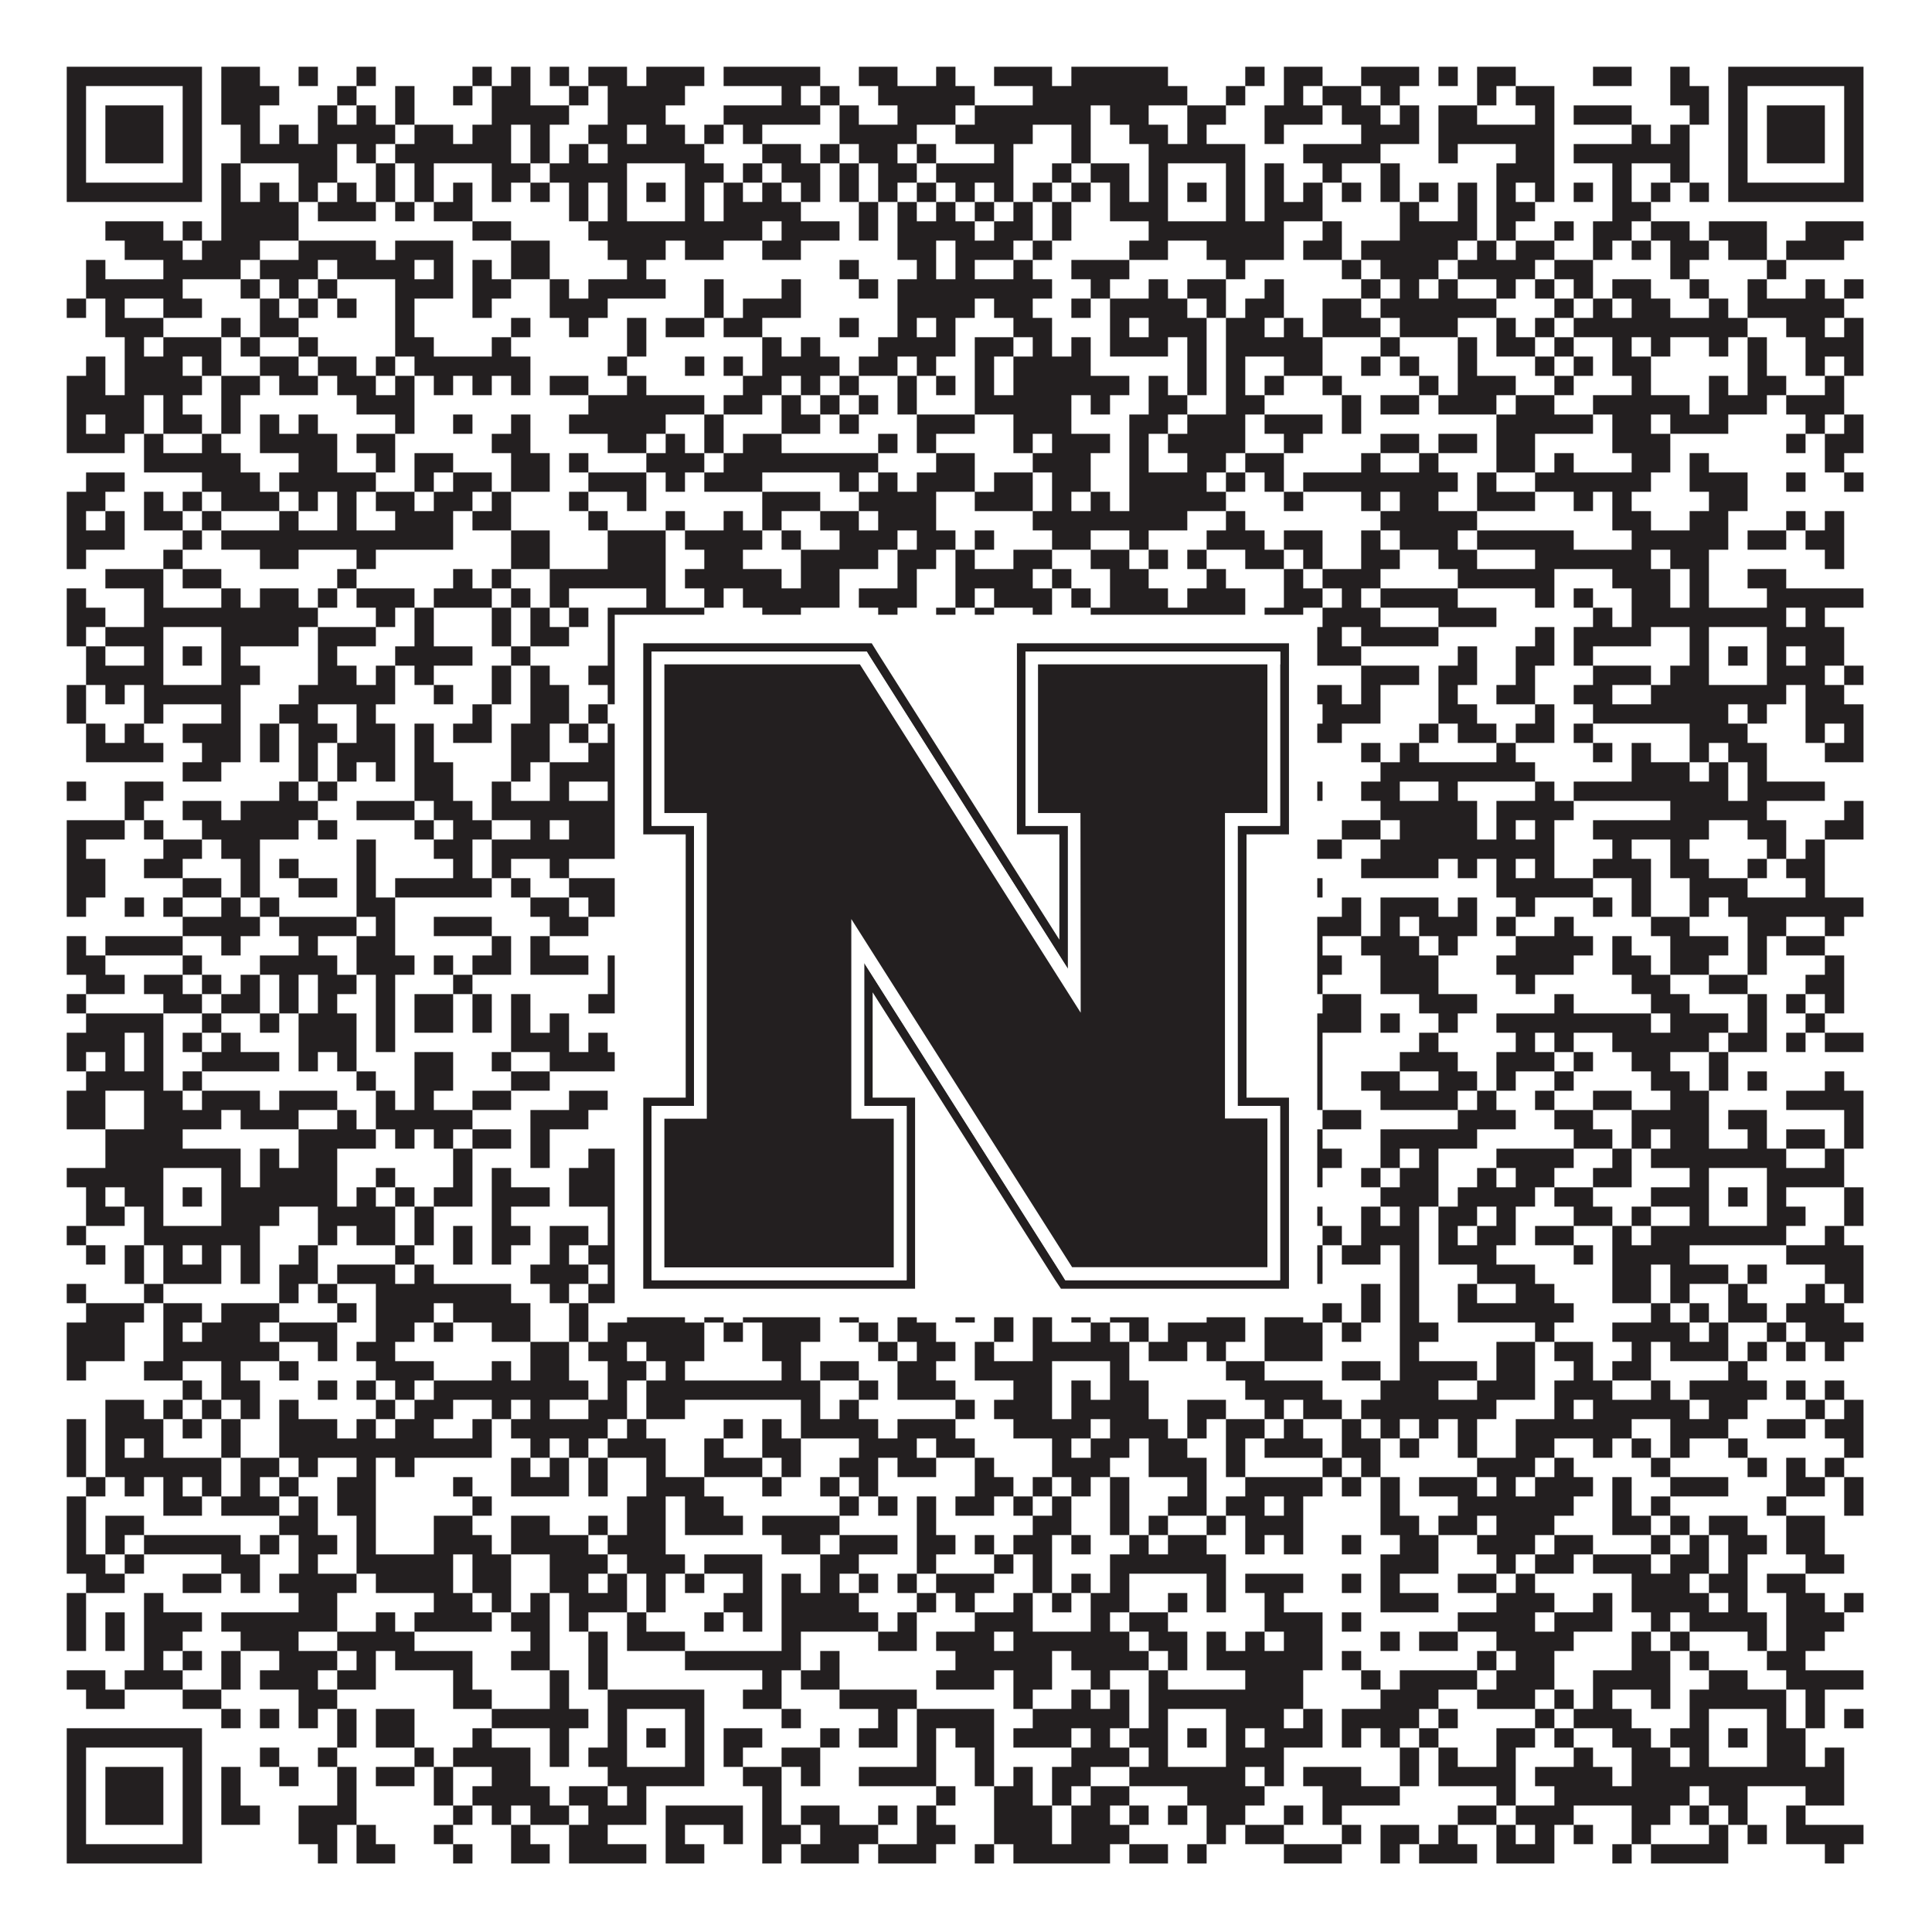<?xml version="1.0"?>
<svg xmlns="http://www.w3.org/2000/svg" xmlns:xlink="http://www.w3.org/1999/xlink" version="1.1" width="1100px" height="1100px" viewBox="0 0 1100 1100"><rect x="0" y="0" width="1100" height="1100" fill="#ffffff" fill-opacity="1"/><path fill="#231f20" fill-opacity="1" d="M38,38L115,38L115,49L38,49ZM126,38L148,38L148,49L126,49ZM170,38L181,38L181,49L170,49ZM203,38L214,38L214,49L203,49ZM269,38L280,38L280,49L269,49ZM291,38L302,38L302,49L291,49ZM313,38L324,38L324,49L313,49ZM335,38L357,38L357,49L335,49ZM368,38L401,38L401,49L368,49ZM412,38L467,38L467,49L412,49ZM489,38L511,38L511,49L489,49ZM533,38L544,38L544,49L533,49ZM566,38L599,38L599,49L566,49ZM610,38L665,38L665,49L610,49ZM709,38L720,38L720,49L709,49ZM731,38L753,38L753,49L731,49ZM775,38L808,38L808,49L775,49ZM819,38L830,38L830,49L819,49ZM841,38L863,38L863,49L841,49ZM907,38L929,38L929,49L907,49ZM951,38L962,38L962,49L951,49ZM984,38L1061,38L1061,49L984,49ZM38,49L49,49L49,60L38,60ZM104,49L115,49L115,60L104,60ZM126,49L159,49L159,60L126,60ZM192,49L203,49L203,60L192,60ZM225,49L236,49L236,60L225,60ZM258,49L269,49L269,60L258,60ZM280,49L302,49L302,60L280,60ZM324,49L335,49L335,60L324,60ZM346,49L390,49L390,60L346,60ZM445,49L456,49L456,60L445,60ZM467,49L478,49L478,60L467,60ZM500,49L555,49L555,60L500,60ZM588,49L676,49L676,60L588,60ZM698,49L709,49L709,60L698,60ZM731,49L742,49L742,60L731,60ZM753,49L775,49L775,60L753,60ZM786,49L797,49L797,60L786,60ZM841,49L852,49L852,60L841,60ZM863,49L885,49L885,60L863,60ZM951,49L973,49L973,60L951,60ZM984,49L995,49L995,60L984,60ZM1050,49L1061,49L1061,60L1050,60ZM38,60L49,60L49,71L38,71ZM60,60L93,60L93,71L60,71ZM104,60L115,60L115,71L104,71ZM126,60L148,60L148,71L126,71ZM181,60L192,60L192,71L181,71ZM203,60L214,60L214,71L203,71ZM225,60L236,60L236,71L225,71ZM280,60L324,60L324,71L280,71ZM346,60L379,60L379,71L346,71ZM412,60L467,60L467,71L412,71ZM478,60L489,60L489,71L478,71ZM511,60L544,60L544,71L511,71ZM555,60L621,60L621,71L555,71ZM632,60L654,60L654,71L632,71ZM676,60L698,60L698,71L676,71ZM720,60L753,60L753,71L720,71ZM764,60L786,60L786,71L764,71ZM797,60L808,60L808,71L797,71ZM819,60L841,60L841,71L819,71ZM874,60L885,60L885,71L874,71ZM896,60L929,60L929,71L896,71ZM962,60L973,60L973,71L962,71ZM984,60L995,60L995,71L984,71ZM1006,60L1039,60L1039,71L1006,71ZM1050,60L1061,60L1061,71L1050,71ZM38,71L49,71L49,82L38,82ZM60,71L93,71L93,82L60,82ZM104,71L115,71L115,82L104,82ZM137,71L148,71L148,82L137,82ZM159,71L170,71L170,82L159,82ZM181,71L225,71L225,82L181,82ZM236,71L258,71L258,82L236,82ZM269,71L291,71L291,82L269,82ZM302,71L313,71L313,82L302,82ZM335,71L357,71L357,82L335,82ZM368,71L390,71L390,82L368,82ZM401,71L412,71L412,82L401,82ZM423,71L434,71L434,82L423,82ZM478,71L522,71L522,82L478,82ZM544,71L588,71L588,82L544,82ZM610,71L621,71L621,82L610,82ZM643,71L665,71L665,82L643,82ZM676,71L687,71L687,82L676,82ZM720,71L731,71L731,82L720,82ZM775,71L808,71L808,82L775,82ZM819,71L885,71L885,82L819,82ZM929,71L940,71L940,82L929,82ZM951,71L962,71L962,82L951,82ZM984,71L995,71L995,82L984,82ZM1006,71L1039,71L1039,82L1006,82ZM1050,71L1061,71L1061,82L1050,82ZM38,82L49,82L49,93L38,93ZM60,82L93,82L93,93L60,93ZM104,82L115,82L115,93L104,93ZM137,82L192,82L192,93L137,93ZM203,82L214,82L214,93L203,93ZM225,82L291,82L291,93L225,93ZM302,82L313,82L313,93L302,93ZM324,82L335,82L335,93L324,93ZM346,82L401,82L401,93L346,93ZM434,82L456,82L456,93L434,93ZM467,82L478,82L478,93L467,93ZM489,82L511,82L511,93L489,93ZM522,82L533,82L533,93L522,93ZM566,82L577,82L577,93L566,93ZM610,82L621,82L621,93L610,93ZM654,82L709,82L709,93L654,93ZM742,82L786,82L786,93L742,93ZM819,82L830,82L830,93L819,93ZM863,82L885,82L885,93L863,93ZM896,82L962,82L962,93L896,93ZM984,82L995,82L995,93L984,93ZM1006,82L1039,82L1039,93L1006,93ZM1050,82L1061,82L1061,93L1050,93ZM38,93L49,93L49,104L38,104ZM104,93L115,93L115,104L104,104ZM126,93L137,93L137,104L126,104ZM170,93L192,93L192,104L170,104ZM214,93L225,93L225,104L214,104ZM236,93L247,93L247,104L236,104ZM280,93L302,93L302,104L280,104ZM313,93L357,93L357,104L313,104ZM390,93L412,93L412,104L390,104ZM423,93L434,93L434,104L423,104ZM445,93L467,93L467,104L445,104ZM478,93L489,93L489,104L478,104ZM500,93L522,93L522,104L500,104ZM533,93L577,93L577,104L533,104ZM599,93L610,93L610,104L599,104ZM621,93L643,93L643,104L621,104ZM654,93L665,93L665,104L654,104ZM698,93L709,93L709,104L698,104ZM720,93L731,93L731,104L720,104ZM753,93L764,93L764,104L753,104ZM786,93L797,93L797,104L786,104ZM852,93L885,93L885,104L852,104ZM918,93L929,93L929,104L918,104ZM951,93L962,93L962,104L951,104ZM984,93L995,93L995,104L984,104ZM1050,93L1061,93L1061,104L1050,104ZM38,104L115,104L115,115L38,115ZM126,104L137,104L137,115L126,115ZM148,104L159,104L159,115L148,115ZM170,104L181,104L181,115L170,115ZM192,104L203,104L203,115L192,115ZM214,104L225,104L225,115L214,115ZM236,104L247,104L247,115L236,115ZM258,104L269,104L269,115L258,115ZM280,104L291,104L291,115L280,115ZM302,104L313,104L313,115L302,115ZM324,104L335,104L335,115L324,115ZM346,104L357,104L357,115L346,115ZM368,104L379,104L379,115L368,115ZM390,104L401,104L401,115L390,115ZM412,104L423,104L423,115L412,115ZM434,104L445,104L445,115L434,115ZM456,104L467,104L467,115L456,115ZM478,104L489,104L489,115L478,115ZM500,104L511,104L511,115L500,115ZM522,104L533,104L533,115L522,115ZM544,104L555,104L555,115L544,115ZM566,104L577,104L577,115L566,115ZM588,104L599,104L599,115L588,115ZM610,104L621,104L621,115L610,115ZM632,104L643,104L643,115L632,115ZM654,104L665,104L665,115L654,115ZM676,104L687,104L687,115L676,115ZM698,104L709,104L709,115L698,115ZM720,104L731,104L731,115L720,115ZM742,104L753,104L753,115L742,115ZM764,104L775,104L775,115L764,115ZM786,104L797,104L797,115L786,115ZM808,104L819,104L819,115L808,115ZM830,104L841,104L841,115L830,115ZM852,104L863,104L863,115L852,115ZM874,104L885,104L885,115L874,115ZM896,104L907,104L907,115L896,115ZM918,104L929,104L929,115L918,115ZM940,104L951,104L951,115L940,115ZM962,104L973,104L973,115L962,115ZM984,104L1061,104L1061,115L984,115ZM126,115L170,115L170,126L126,126ZM181,115L214,115L214,126L181,126ZM225,115L236,115L236,126L225,126ZM247,115L269,115L269,126L247,126ZM324,115L335,115L335,126L324,126ZM346,115L357,115L357,126L346,126ZM390,115L401,115L401,126L390,126ZM412,115L456,115L456,126L412,126ZM489,115L500,115L500,126L489,126ZM511,115L522,115L522,126L511,126ZM533,115L544,115L544,126L533,126ZM555,115L566,115L566,126L555,126ZM577,115L588,115L588,126L577,126ZM599,115L610,115L610,126L599,126ZM632,115L665,115L665,126L632,126ZM698,115L709,115L709,126L698,126ZM720,115L753,115L753,126L720,126ZM797,115L808,115L808,126L797,126ZM830,115L841,115L841,126L830,126ZM852,115L874,115L874,126L852,126ZM918,115L940,115L940,126L918,126ZM60,126L93,126L93,137L60,137ZM104,126L115,126L115,137L104,137ZM126,126L170,126L170,137L126,137ZM269,126L291,126L291,137L269,137ZM335,126L434,126L434,137L335,137ZM445,126L478,126L478,137L445,137ZM489,126L500,126L500,137L489,137ZM511,126L555,126L555,137L511,137ZM566,126L588,126L588,137L566,137ZM599,126L610,126L610,137L599,137ZM654,126L731,126L731,137L654,137ZM753,126L764,126L764,137L753,137ZM797,126L841,126L841,137L797,137ZM852,126L863,126L863,137L852,137ZM885,126L896,126L896,137L885,137ZM907,126L929,126L929,137L907,137ZM940,126L962,126L962,137L940,137ZM973,126L1006,126L1006,137L973,137ZM1028,126L1061,126L1061,137L1028,137ZM71,137L104,137L104,148L71,148ZM115,137L148,137L148,148L115,148ZM170,137L214,137L214,148L170,148ZM225,137L258,137L258,148L225,148ZM291,137L313,137L313,148L291,148ZM346,137L379,137L379,148L346,148ZM390,137L412,137L412,148L390,148ZM434,137L456,137L456,148L434,148ZM511,137L533,137L533,148L511,148ZM544,137L577,137L577,148L544,148ZM588,137L599,137L599,148L588,148ZM643,137L665,137L665,148L643,148ZM687,137L731,137L731,148L687,148ZM742,137L764,137L764,148L742,148ZM775,137L830,137L830,148L775,148ZM841,137L852,137L852,148L841,148ZM863,137L885,137L885,148L863,148ZM907,137L918,137L918,148L907,148ZM929,137L940,137L940,148L929,148ZM951,137L973,137L973,148L951,148ZM984,137L1006,137L1006,148L984,148ZM1017,137L1050,137L1050,148L1017,148ZM49,148L60,148L60,159L49,159ZM93,148L137,148L137,159L93,159ZM148,148L181,148L181,159L148,159ZM192,148L236,148L236,159L192,159ZM247,148L258,148L258,159L247,159ZM269,148L280,148L280,159L269,159ZM291,148L313,148L313,159L291,159ZM357,148L368,148L368,159L357,159ZM478,148L489,148L489,159L478,159ZM522,148L533,148L533,159L522,159ZM544,148L555,148L555,159L544,159ZM577,148L588,148L588,159L577,159ZM610,148L643,148L643,159L610,159ZM698,148L709,148L709,159L698,159ZM764,148L775,148L775,159L764,159ZM786,148L819,148L819,159L786,159ZM830,148L874,148L874,159L830,159ZM885,148L907,148L907,159L885,159ZM951,148L962,148L962,159L951,159ZM1006,148L1017,148L1017,159L1006,159ZM49,159L104,159L104,170L49,170ZM137,159L148,159L148,170L137,170ZM159,159L170,159L170,170L159,170ZM181,159L192,159L192,170L181,170ZM225,159L258,159L258,170L225,170ZM269,159L291,159L291,170L269,170ZM313,159L324,159L324,170L313,170ZM335,159L379,159L379,170L335,170ZM401,159L412,159L412,170L401,170ZM445,159L456,159L456,170L445,170ZM489,159L500,159L500,170L489,170ZM511,159L599,159L599,170L511,170ZM621,159L632,159L632,170L621,170ZM654,159L665,159L665,170L654,170ZM676,159L698,159L698,170L676,170ZM720,159L731,159L731,170L720,170ZM775,159L786,159L786,170L775,170ZM797,159L808,159L808,170L797,170ZM819,159L830,159L830,170L819,170ZM852,159L863,159L863,170L852,170ZM874,159L885,159L885,170L874,170ZM896,159L907,159L907,170L896,170ZM918,159L940,159L940,170L918,170ZM962,159L973,159L973,170L962,170ZM995,159L1006,159L1006,170L995,170ZM1028,159L1039,159L1039,170L1028,170ZM1050,159L1061,159L1061,170L1050,170ZM38,170L49,170L49,181L38,181ZM60,170L71,170L71,181L60,181ZM93,170L115,170L115,181L93,181ZM148,170L159,170L159,181L148,181ZM170,170L181,170L181,181L170,181ZM192,170L203,170L203,181L192,181ZM225,170L236,170L236,181L225,181ZM269,170L280,170L280,181L269,181ZM313,170L346,170L346,181L313,181ZM401,170L412,170L412,181L401,181ZM423,170L456,170L456,181L423,181ZM511,170L555,170L555,181L511,181ZM566,170L588,170L588,181L566,181ZM610,170L621,170L621,181L610,181ZM632,170L676,170L676,181L632,181ZM687,170L698,170L698,181L687,181ZM709,170L731,170L731,181L709,181ZM753,170L775,170L775,181L753,181ZM786,170L852,170L852,181L786,181ZM885,170L896,170L896,181L885,181ZM907,170L918,170L918,181L907,181ZM929,170L951,170L951,181L929,181ZM973,170L984,170L984,181L973,181ZM995,170L1050,170L1050,181L995,181ZM60,181L93,181L93,192L60,192ZM126,181L137,181L137,192L126,192ZM148,181L170,181L170,192L148,192ZM225,181L236,181L236,192L225,192ZM291,181L302,181L302,192L291,192ZM324,181L335,181L335,192L324,192ZM357,181L368,181L368,192L357,192ZM379,181L401,181L401,192L379,192ZM412,181L434,181L434,192L412,192ZM478,181L489,181L489,192L478,192ZM511,181L522,181L522,192L511,192ZM533,181L544,181L544,192L533,192ZM577,181L599,181L599,192L577,192ZM632,181L643,181L643,192L632,192ZM654,181L687,181L687,192L654,192ZM698,181L720,181L720,192L698,192ZM731,181L742,181L742,192L731,192ZM753,181L786,181L786,192L753,192ZM797,181L830,181L830,192L797,192ZM852,181L863,181L863,192L852,192ZM874,181L885,181L885,192L874,192ZM896,181L995,181L995,192L896,192ZM1017,181L1039,181L1039,192L1017,192ZM1050,181L1061,181L1061,192L1050,192ZM71,192L82,192L82,203L71,203ZM93,192L126,192L126,203L93,203ZM137,192L148,192L148,203L137,203ZM170,192L181,192L181,203L170,203ZM225,192L247,192L247,203L225,203ZM280,192L291,192L291,203L280,203ZM357,192L368,192L368,203L357,203ZM434,192L445,192L445,203L434,203ZM456,192L467,192L467,203L456,203ZM500,192L544,192L544,203L500,203ZM555,192L577,192L577,203L555,203ZM588,192L599,192L599,203L588,203ZM610,192L621,192L621,203L610,203ZM632,192L665,192L665,203L632,203ZM676,192L687,192L687,203L676,203ZM698,192L753,192L753,203L698,203ZM786,192L797,192L797,203L786,203ZM830,192L841,192L841,203L830,203ZM852,192L874,192L874,203L852,203ZM885,192L896,192L896,203L885,203ZM918,192L929,192L929,203L918,203ZM940,192L951,192L951,203L940,203ZM973,192L984,192L984,203L973,203ZM995,192L1006,192L1006,203L995,203ZM1028,192L1061,192L1061,203L1028,203ZM49,203L60,203L60,214L49,214ZM71,203L104,203L104,214L71,214ZM115,203L126,203L126,214L115,214ZM148,203L170,203L170,214L148,214ZM181,203L203,203L203,214L181,214ZM214,203L225,203L225,214L214,214ZM236,203L302,203L302,214L236,214ZM346,203L357,203L357,214L346,214ZM390,203L401,203L401,214L390,214ZM412,203L423,203L423,214L412,214ZM434,203L478,203L478,214L434,214ZM489,203L511,203L511,214L489,214ZM522,203L533,203L533,214L522,214ZM555,203L566,203L566,214L555,214ZM577,203L621,203L621,214L577,214ZM676,203L687,203L687,214L676,214ZM698,203L709,203L709,214L698,214ZM731,203L753,203L753,214L731,214ZM775,203L786,203L786,214L775,214ZM797,203L808,203L808,214L797,214ZM830,203L841,203L841,214L830,214ZM874,203L885,203L885,214L874,214ZM896,203L907,203L907,214L896,214ZM918,203L940,203L940,214L918,214ZM995,203L1006,203L1006,214L995,214ZM1028,203L1039,203L1039,214L1028,214ZM1050,203L1061,203L1061,214L1050,214ZM38,214L60,214L60,225L38,225ZM71,214L115,214L115,225L71,225ZM126,214L148,214L148,225L126,225ZM159,214L181,214L181,225L159,225ZM192,214L214,214L214,225L192,225ZM225,214L236,214L236,225L225,225ZM247,214L258,214L258,225L247,225ZM269,214L280,214L280,225L269,225ZM291,214L302,214L302,225L291,225ZM313,214L335,214L335,225L313,225ZM357,214L368,214L368,225L357,225ZM423,214L445,214L445,225L423,225ZM456,214L467,214L467,225L456,225ZM478,214L489,214L489,225L478,225ZM511,214L522,214L522,225L511,225ZM533,214L544,214L544,225L533,225ZM555,214L566,214L566,225L555,225ZM577,214L643,214L643,225L577,225ZM654,214L665,214L665,225L654,225ZM676,214L687,214L687,225L676,225ZM698,214L709,214L709,225L698,225ZM720,214L731,214L731,225L720,225ZM753,214L764,214L764,225L753,225ZM808,214L819,214L819,225L808,225ZM830,214L863,214L863,225L830,225ZM885,214L896,214L896,225L885,225ZM929,214L940,214L940,225L929,225ZM973,214L984,214L984,225L973,225ZM995,214L1017,214L1017,225L995,225ZM1039,214L1050,214L1050,225L1039,225ZM38,225L82,225L82,236L38,236ZM93,225L104,225L104,236L93,236ZM126,225L137,225L137,236L126,236ZM203,225L236,225L236,236L203,236ZM335,225L401,225L401,236L335,236ZM412,225L434,225L434,236L412,236ZM445,225L456,225L456,236L445,236ZM467,225L478,225L478,236L467,236ZM489,225L500,225L500,236L489,236ZM511,225L522,225L522,236L511,236ZM555,225L610,225L610,236L555,236ZM621,225L632,225L632,236L621,236ZM654,225L676,225L676,236L654,236ZM698,225L720,225L720,236L698,236ZM764,225L775,225L775,236L764,236ZM786,225L808,225L808,236L786,236ZM819,225L852,225L852,236L819,236ZM863,225L885,225L885,236L863,236ZM907,225L962,225L962,236L907,236ZM973,225L1006,225L1006,236L973,236ZM1017,225L1050,225L1050,236L1017,236ZM38,236L49,236L49,247L38,247ZM60,236L82,236L82,247L60,247ZM93,236L115,236L115,247L93,247ZM126,236L137,236L137,247L126,247ZM148,236L159,236L159,247L148,247ZM170,236L181,236L181,247L170,247ZM225,236L236,236L236,247L225,247ZM258,236L269,236L269,247L258,247ZM291,236L302,236L302,247L291,247ZM324,236L379,236L379,247L324,247ZM401,236L412,236L412,247L401,247ZM445,236L467,236L467,247L445,247ZM478,236L489,236L489,247L478,247ZM522,236L555,236L555,247L522,247ZM577,236L610,236L610,247L577,247ZM643,236L665,236L665,247L643,247ZM676,236L709,236L709,247L676,247ZM720,236L753,236L753,247L720,247ZM764,236L775,236L775,247L764,247ZM852,236L907,236L907,247L852,247ZM918,236L940,236L940,247L918,247ZM951,236L984,236L984,247L951,247ZM1028,236L1039,236L1039,247L1028,247ZM1050,236L1061,236L1061,247L1050,247ZM38,247L71,247L71,258L38,258ZM82,247L93,247L93,258L82,258ZM115,247L126,247L126,258L115,258ZM148,247L192,247L192,258L148,258ZM203,247L225,247L225,258L203,258ZM280,247L302,247L302,258L280,258ZM346,247L368,247L368,258L346,258ZM379,247L390,247L390,258L379,258ZM401,247L412,247L412,258L401,258ZM423,247L445,247L445,258L423,258ZM500,247L511,247L511,258L500,258ZM522,247L533,247L533,258L522,258ZM577,247L588,247L588,258L577,258ZM599,247L632,247L632,258L599,258ZM643,247L654,247L654,258L643,258ZM665,247L709,247L709,258L665,258ZM731,247L742,247L742,258L731,258ZM786,247L808,247L808,258L786,258ZM819,247L841,247L841,258L819,258ZM852,247L874,247L874,258L852,258ZM918,247L951,247L951,258L918,258ZM1017,247L1028,247L1028,258L1017,258ZM1039,247L1061,247L1061,258L1039,258ZM82,258L137,258L137,269L82,269ZM170,258L192,258L192,269L170,269ZM214,258L225,258L225,269L214,269ZM236,258L258,258L258,269L236,269ZM291,258L313,258L313,269L291,269ZM324,258L335,258L335,269L324,269ZM368,258L401,258L401,269L368,269ZM412,258L500,258L500,269L412,269ZM533,258L555,258L555,269L533,269ZM588,258L621,258L621,269L588,269ZM643,258L654,258L654,269L643,269ZM676,258L698,258L698,269L676,269ZM709,258L731,258L731,269L709,269ZM775,258L786,258L786,269L775,269ZM808,258L819,258L819,269L808,269ZM852,258L874,258L874,269L852,269ZM885,258L896,258L896,269L885,269ZM929,258L951,258L951,269L929,269ZM962,258L973,258L973,269L962,269ZM1039,258L1050,258L1050,269L1039,269ZM49,269L71,269L71,280L49,280ZM115,269L148,269L148,280L115,280ZM159,269L214,269L214,280L159,280ZM236,269L247,269L247,280L236,280ZM258,269L280,269L280,280L258,280ZM291,269L313,269L313,280L291,280ZM335,269L368,269L368,280L335,280ZM379,269L390,269L390,280L379,280ZM401,269L434,269L434,280L401,280ZM478,269L489,269L489,280L478,280ZM500,269L511,269L511,280L500,280ZM522,269L555,269L555,280L522,280ZM566,269L588,269L588,280L566,280ZM599,269L621,269L621,280L599,280ZM643,269L687,269L687,280L643,280ZM698,269L709,269L709,280L698,280ZM720,269L731,269L731,280L720,280ZM742,269L830,269L830,280L742,280ZM841,269L852,269L852,280L841,280ZM874,269L940,269L940,280L874,280ZM962,269L995,269L995,280L962,280ZM1017,269L1028,269L1028,280L1017,280ZM1050,269L1061,269L1061,280L1050,280ZM38,280L60,280L60,291L38,291ZM82,280L93,280L93,291L82,291ZM104,280L115,280L115,291L104,291ZM126,280L159,280L159,291L126,291ZM170,280L181,280L181,291L170,291ZM192,280L203,280L203,291L192,291ZM214,280L236,280L236,291L214,291ZM247,280L269,280L269,291L247,291ZM280,280L291,280L291,291L280,291ZM324,280L335,280L335,291L324,291ZM357,280L368,280L368,291L357,291ZM434,280L467,280L467,291L434,291ZM489,280L533,280L533,291L489,291ZM555,280L588,280L588,291L555,291ZM599,280L610,280L610,291L599,291ZM621,280L632,280L632,291L621,291ZM643,280L698,280L698,291L643,291ZM731,280L742,280L742,291L731,291ZM775,280L786,280L786,291L775,291ZM797,280L819,280L819,291L797,291ZM841,280L874,280L874,291L841,291ZM896,280L907,280L907,291L896,291ZM918,280L929,280L929,291L918,291ZM973,280L995,280L995,291L973,291ZM38,291L49,291L49,302L38,302ZM60,291L71,291L71,302L60,302ZM82,291L104,291L104,302L82,302ZM115,291L126,291L126,302L115,302ZM159,291L170,291L170,302L159,302ZM192,291L203,291L203,302L192,302ZM225,291L258,291L258,302L225,302ZM269,291L291,291L291,302L269,302ZM335,291L346,291L346,302L335,302ZM379,291L390,291L390,302L379,302ZM412,291L423,291L423,302L412,302ZM434,291L445,291L445,302L434,302ZM467,291L489,291L489,302L467,302ZM500,291L533,291L533,302L500,302ZM588,291L676,291L676,302L588,302ZM698,291L709,291L709,302L698,302ZM786,291L841,291L841,302L786,302ZM918,291L940,291L940,302L918,302ZM962,291L984,291L984,302L962,302ZM1017,291L1028,291L1028,302L1017,302ZM1039,291L1050,291L1050,302L1039,302ZM38,302L71,302L71,313L38,313ZM104,302L115,302L115,313L104,313ZM126,302L258,302L258,313L126,313ZM291,302L313,302L313,313L291,313ZM346,302L379,302L379,313L346,313ZM390,302L434,302L434,313L390,313ZM445,302L456,302L456,313L445,313ZM478,302L511,302L511,313L478,313ZM522,302L544,302L544,313L522,313ZM555,302L566,302L566,313L555,313ZM599,302L621,302L621,313L599,313ZM643,302L654,302L654,313L643,313ZM687,302L720,302L720,313L687,313ZM731,302L753,302L753,313L731,313ZM775,302L786,302L786,313L775,313ZM797,302L830,302L830,313L797,313ZM841,302L896,302L896,313L841,313ZM929,302L984,302L984,313L929,313ZM995,302L1017,302L1017,313L995,313ZM1028,302L1050,302L1050,313L1028,313ZM38,313L49,313L49,324L38,324ZM93,313L104,313L104,324L93,324ZM148,313L170,313L170,324L148,324ZM203,313L214,313L214,324L203,324ZM291,313L313,313L313,324L291,324ZM346,313L379,313L379,324L346,324ZM401,313L423,313L423,324L401,324ZM456,313L500,313L500,324L456,324ZM511,313L533,313L533,324L511,324ZM544,313L555,313L555,324L544,324ZM577,313L599,313L599,324L577,324ZM621,313L643,313L643,324L621,324ZM654,313L665,313L665,324L654,324ZM676,313L687,313L687,324L676,324ZM709,313L731,313L731,324L709,324ZM742,313L753,313L753,324L742,324ZM775,313L797,313L797,324L775,324ZM819,313L841,313L841,324L819,324ZM874,313L940,313L940,324L874,324ZM951,313L973,313L973,324L951,324ZM1039,313L1050,313L1050,324L1039,324ZM60,324L93,324L93,335L60,335ZM104,324L126,324L126,335L104,335ZM192,324L203,324L203,335L192,335ZM258,324L269,324L269,335L258,335ZM280,324L291,324L291,335L280,335ZM313,324L379,324L379,335L313,335ZM390,324L445,324L445,335L390,335ZM456,324L478,324L478,335L456,335ZM511,324L522,324L522,335L511,335ZM544,324L588,324L588,335L544,335ZM599,324L610,324L610,335L599,335ZM632,324L654,324L654,335L632,335ZM687,324L698,324L698,335L687,335ZM731,324L742,324L742,335L731,335ZM753,324L786,324L786,335L753,335ZM830,324L885,324L885,335L830,335ZM918,324L951,324L951,335L918,335ZM962,324L973,324L973,335L962,335ZM995,324L1017,324L1017,335L995,335ZM38,335L49,335L49,346L38,346ZM82,335L93,335L93,346L82,346ZM126,335L137,335L137,346L126,346ZM148,335L170,335L170,346L148,346ZM181,335L192,335L192,346L181,346ZM203,335L236,335L236,346L203,346ZM247,335L280,335L280,346L247,346ZM291,335L302,335L302,346L291,346ZM313,335L324,335L324,346L313,346ZM368,335L379,335L379,346L368,346ZM401,335L412,335L412,346L401,346ZM423,335L478,335L478,346L423,346ZM489,335L522,335L522,346L489,346ZM544,335L555,335L555,346L544,346ZM566,335L599,335L599,346L566,346ZM610,335L621,335L621,346L610,346ZM632,335L665,335L665,346L632,346ZM676,335L709,335L709,346L676,346ZM731,335L753,335L753,346L731,346ZM764,335L775,335L775,346L764,346ZM786,335L830,335L830,346L786,346ZM874,335L885,335L885,346L874,346ZM896,335L907,335L907,346L896,346ZM929,335L951,335L951,346L929,346ZM962,335L973,335L973,346L962,346ZM1006,335L1061,335L1061,346L1006,346ZM38,346L60,346L60,357L38,357ZM82,346L181,346L181,357L82,357ZM214,346L225,346L225,357L214,357ZM236,346L247,346L247,357L236,357ZM280,346L291,346L291,357L280,357ZM302,346L313,346L313,357L302,357ZM324,346L335,346L335,357L324,357ZM346,346L401,346L401,357L346,357ZM434,346L456,346L456,357L434,357ZM500,346L511,346L511,357L500,357ZM533,346L544,346L544,357L533,357ZM555,346L566,346L566,357L555,357ZM588,346L599,346L599,357L588,357ZM621,346L709,346L709,357L621,357ZM720,346L742,346L742,357L720,357ZM753,346L786,346L786,357L753,357ZM819,346L852,346L852,357L819,357ZM907,346L918,346L918,357L907,357ZM929,346L1017,346L1017,357L929,357ZM1028,346L1039,346L1039,357L1028,357ZM38,357L49,357L49,368L38,368ZM60,357L93,357L93,368L60,368ZM126,357L170,357L170,368L126,368ZM181,357L214,357L214,368L181,368ZM236,357L247,357L247,368L236,368ZM280,357L291,357L291,368L280,368ZM302,357L324,357L324,368L302,368ZM346,357L357,357L357,368L346,368ZM390,357L412,357L412,368L390,368ZM434,357L445,357L445,368L434,368ZM456,357L478,357L478,368L456,368ZM489,357L511,357L511,368L489,368ZM544,357L566,357L566,368L544,368ZM577,357L588,357L588,368L577,368ZM610,357L632,357L632,368L610,368ZM643,357L665,357L665,368L643,368ZM698,357L709,357L709,368L698,368ZM742,357L764,357L764,368L742,368ZM775,357L819,357L819,368L775,368ZM874,357L885,357L885,368L874,368ZM896,357L940,357L940,368L896,368ZM962,357L973,357L973,368L962,368ZM1006,357L1050,357L1050,368L1006,368ZM49,368L60,368L60,379L49,379ZM82,368L93,368L93,379L82,379ZM104,368L115,368L115,379L104,379ZM126,368L137,368L137,379L126,379ZM181,368L192,368L192,379L181,379ZM225,368L269,368L269,379L225,379ZM291,368L302,368L302,379L291,379ZM346,368L357,368L357,379L346,379ZM368,368L379,368L379,379L368,379ZM390,368L434,368L434,379L390,379ZM445,368L478,368L478,379L445,379ZM489,368L522,368L522,379L489,379ZM544,368L555,368L555,379L544,379ZM566,368L610,368L610,379L566,379ZM654,368L665,368L665,379L654,379ZM676,368L687,368L687,379L676,379ZM698,368L720,368L720,379L698,379ZM731,368L775,368L775,379L731,379ZM830,368L841,368L841,379L830,379ZM863,368L885,368L885,379L863,379ZM896,368L907,368L907,379L896,379ZM962,368L973,368L973,379L962,379ZM984,368L995,368L995,379L984,379ZM1006,368L1017,368L1017,379L1006,379ZM1028,368L1050,368L1050,379L1028,379ZM49,379L93,379L93,390L49,390ZM126,379L148,379L148,390L126,390ZM181,379L203,379L203,390L181,390ZM214,379L225,379L225,390L214,390ZM236,379L247,379L247,390L236,390ZM280,379L291,379L291,390L280,390ZM302,379L313,379L313,390L302,390ZM335,379L357,379L357,390L335,390ZM390,379L434,379L434,390L390,390ZM445,379L456,379L456,390L445,390ZM478,379L489,379L489,390L478,390ZM511,379L522,379L522,390L511,390ZM533,379L544,379L544,390L533,390ZM610,379L632,379L632,390L610,390ZM654,379L665,379L665,390L654,390ZM698,379L709,379L709,390L698,390ZM775,379L808,379L808,390L775,390ZM819,379L841,379L841,390L819,390ZM863,379L874,379L874,390L863,390ZM907,379L940,379L940,390L907,390ZM951,379L973,379L973,390L951,390ZM1006,379L1039,379L1039,390L1006,390ZM1050,379L1061,379L1061,390L1050,390ZM38,390L49,390L49,401L38,401ZM60,390L71,390L71,401L60,401ZM82,390L137,390L137,401L82,401ZM170,390L225,390L225,401L170,401ZM247,390L258,390L258,401L247,401ZM280,390L291,390L291,401L280,401ZM302,390L324,390L324,401L302,401ZM346,390L401,390L401,401L346,401ZM445,390L489,390L489,401L445,401ZM500,390L511,390L511,401L500,401ZM533,390L544,390L544,401L533,401ZM588,390L610,390L610,401L588,401ZM621,390L643,390L643,401L621,401ZM654,390L731,390L731,401L654,401ZM742,390L764,390L764,401L742,401ZM775,390L786,390L786,401L775,401ZM819,390L830,390L830,401L819,401ZM852,390L874,390L874,401L852,401ZM896,390L918,390L918,401L896,401ZM940,390L1017,390L1017,401L940,401ZM1028,390L1050,390L1050,401L1028,401ZM38,401L49,401L49,412L38,412ZM82,401L93,401L93,412L82,412ZM126,401L137,401L137,412L126,412ZM159,401L181,401L181,412L159,412ZM203,401L214,401L214,412L203,412ZM269,401L280,401L280,412L269,412ZM302,401L324,401L324,412L302,412ZM335,401L346,401L346,412L335,412ZM401,401L423,401L423,412L401,412ZM434,401L445,401L445,412L434,412ZM456,401L478,401L478,412L456,412ZM500,401L511,401L511,412L500,412ZM588,401L610,401L610,412L588,412ZM621,401L632,401L632,412L621,412ZM643,401L654,401L654,412L643,412ZM665,401L709,401L709,412L665,412ZM720,401L731,401L731,412L720,412ZM753,401L786,401L786,412L753,412ZM819,401L841,401L841,412L819,412ZM874,401L885,401L885,412L874,412ZM907,401L984,401L984,412L907,412ZM995,401L1006,401L1006,412L995,412ZM1028,401L1061,401L1061,412L1028,412ZM49,412L60,412L60,423L49,423ZM71,412L82,412L82,423L71,423ZM104,412L137,412L137,423L104,423ZM148,412L159,412L159,423L148,423ZM170,412L192,412L192,423L170,423ZM203,412L225,412L225,423L203,423ZM236,412L247,412L247,423L236,423ZM258,412L280,412L280,423L258,423ZM291,412L313,412L313,423L291,423ZM324,412L335,412L335,423L324,423ZM346,412L368,412L368,423L346,423ZM401,412L412,412L412,423L401,423ZM434,412L445,412L445,423L434,423ZM467,412L478,412L478,423L467,423ZM500,412L511,412L511,423L500,423ZM533,412L588,412L588,423L533,423ZM599,412L610,412L610,423L599,423ZM621,412L643,412L643,423L621,423ZM654,412L676,412L676,423L654,423ZM687,412L698,412L698,423L687,423ZM720,412L764,412L764,423L720,423ZM808,412L819,412L819,423L808,423ZM830,412L852,412L852,423L830,423ZM863,412L885,412L885,423L863,423ZM896,412L907,412L907,423L896,423ZM962,412L995,412L995,423L962,423ZM1028,412L1039,412L1039,423L1028,423ZM1050,412L1061,412L1061,423L1050,423ZM49,423L93,423L93,434L49,434ZM115,423L137,423L137,434L115,434ZM148,423L159,423L159,434L148,434ZM170,423L181,423L181,434L170,434ZM192,423L225,423L225,434L192,434ZM236,423L247,423L247,434L236,434ZM291,423L313,423L313,434L291,434ZM335,423L379,423L379,434L335,434ZM423,423L434,423L434,434L423,434ZM456,423L467,423L467,434L456,434ZM489,423L533,423L533,434L489,434ZM544,423L555,423L555,434L544,434ZM577,423L599,423L599,434L577,434ZM632,423L643,423L643,434L632,434ZM665,423L676,423L676,434L665,434ZM687,423L709,423L709,434L687,434ZM731,423L742,423L742,434L731,434ZM775,423L786,423L786,434L775,434ZM797,423L808,423L808,434L797,434ZM852,423L863,423L863,434L852,434ZM907,423L918,423L918,434L907,434ZM929,423L940,423L940,434L929,434ZM962,423L973,423L973,434L962,434ZM984,423L1006,423L1006,434L984,434ZM1039,423L1061,423L1061,434L1039,434ZM104,434L126,434L126,445L104,445ZM170,434L181,434L181,445L170,445ZM192,434L203,434L203,445L192,445ZM214,434L225,434L225,445L214,445ZM236,434L258,434L258,445L236,445ZM291,434L302,434L302,445L291,445ZM313,434L357,434L357,445L313,445ZM368,434L379,434L379,445L368,445ZM390,434L423,434L423,445L390,445ZM489,434L500,434L500,445L489,445ZM533,434L555,434L555,445L533,445ZM588,434L610,434L610,445L588,445ZM621,434L632,434L632,445L621,445ZM698,434L742,434L742,445L698,445ZM786,434L874,434L874,445L786,445ZM929,434L962,434L962,445L929,445ZM973,434L984,434L984,445L973,445ZM995,434L1006,434L1006,445L995,445ZM38,445L49,445L49,456L38,456ZM71,445L93,445L93,456L71,456ZM159,445L170,445L170,456L159,456ZM181,445L192,445L192,456L181,456ZM236,445L258,445L258,456L236,456ZM280,445L291,445L291,456L280,456ZM313,445L324,445L324,456L313,456ZM346,445L368,445L368,456L346,456ZM379,445L423,445L423,456L379,456ZM478,445L489,445L489,456L478,456ZM533,445L544,445L544,456L533,456ZM566,445L577,445L577,456L566,456ZM588,445L621,445L621,456L588,456ZM632,445L698,445L698,456L632,456ZM731,445L753,445L753,456L731,456ZM775,445L797,445L797,456L775,456ZM819,445L830,445L830,456L819,456ZM874,445L885,445L885,456L874,456ZM896,445L984,445L984,456L896,456ZM995,445L1039,445L1039,456L995,456ZM71,456L82,456L82,467L71,467ZM104,456L126,456L126,467L104,467ZM137,456L181,456L181,467L137,467ZM203,456L236,456L236,467L203,467ZM247,456L269,456L269,467L247,467ZM280,456L401,456L401,467L280,467ZM412,456L434,456L434,467L412,467ZM445,456L456,456L456,467L445,467ZM478,456L544,456L544,467L478,467ZM566,456L577,456L577,467L566,467ZM621,456L643,456L643,467L621,467ZM676,456L709,456L709,467L676,467ZM720,456L742,456L742,467L720,467ZM786,456L841,456L841,467L786,467ZM852,456L896,456L896,467L852,467ZM951,456L1006,456L1006,467L951,467ZM1050,456L1061,456L1061,467L1050,467ZM38,467L71,467L71,478L38,478ZM82,467L93,467L93,478L82,478ZM115,467L170,467L170,478L115,478ZM181,467L192,467L192,478L181,478ZM236,467L247,467L247,478L236,478ZM258,467L280,467L280,478L258,478ZM302,467L313,467L313,478L302,478ZM324,467L379,467L379,478L324,478ZM401,467L445,467L445,478L401,478ZM456,467L467,467L467,478L456,478ZM478,467L500,467L500,478L478,478ZM522,467L599,467L599,478L522,478ZM610,467L621,467L621,478L610,478ZM643,467L654,467L654,478L643,478ZM665,467L687,467L687,478L665,478ZM720,467L731,467L731,478L720,478ZM764,467L786,467L786,478L764,478ZM797,467L841,467L841,478L797,478ZM852,467L863,467L863,478L852,478ZM874,467L885,467L885,478L874,478ZM907,467L973,467L973,478L907,478ZM995,467L1017,467L1017,478L995,478ZM1039,467L1061,467L1061,478L1039,478ZM38,478L49,478L49,489L38,489ZM93,478L115,478L115,489L93,489ZM126,478L148,478L148,489L126,489ZM203,478L214,478L214,489L203,489ZM247,478L269,478L269,489L247,489ZM280,478L357,478L357,489L280,489ZM368,478L401,478L401,489L368,489ZM434,478L445,478L445,489L434,489ZM467,478L522,478L522,489L467,489ZM555,478L566,478L566,489L555,489ZM577,478L588,478L588,489L577,489ZM599,478L643,478L643,489L599,489ZM654,478L665,478L665,489L654,489ZM676,478L698,478L698,489L676,489ZM709,478L764,478L764,489L709,489ZM786,478L885,478L885,489L786,489ZM918,478L929,478L929,489L918,489ZM951,478L962,478L962,489L951,489ZM1006,478L1017,478L1017,489L1006,489ZM1028,478L1039,478L1039,489L1028,489ZM38,489L60,489L60,500L38,500ZM82,489L104,489L104,500L82,500ZM137,489L148,489L148,500L137,500ZM159,489L170,489L170,500L159,500ZM203,489L214,489L214,500L203,500ZM258,489L269,489L269,500L258,500ZM280,489L291,489L291,500L280,500ZM313,489L324,489L324,500L313,500ZM379,489L390,489L390,500L379,500ZM456,489L467,489L467,500L456,500ZM489,489L511,489L511,500L489,500ZM522,489L533,489L533,500L522,500ZM566,489L588,489L588,500L566,500ZM643,489L676,489L676,500L643,500ZM687,489L698,489L698,500L687,500ZM720,489L731,489L731,500L720,500ZM775,489L819,489L819,500L775,500ZM830,489L841,489L841,500L830,500ZM852,489L863,489L863,500L852,500ZM874,489L885,489L885,500L874,500ZM907,489L940,489L940,500L907,500ZM951,489L973,489L973,500L951,500ZM995,489L1006,489L1006,500L995,500ZM1017,489L1039,489L1039,500L1017,500ZM38,500L60,500L60,511L38,511ZM104,500L126,500L126,511L104,511ZM137,500L148,500L148,511L137,511ZM170,500L192,500L192,511L170,511ZM203,500L214,500L214,511L203,511ZM225,500L280,500L280,511L225,511ZM291,500L302,500L302,511L291,511ZM324,500L368,500L368,511L324,511ZM412,500L445,500L445,511L412,511ZM456,500L489,500L489,511L456,511ZM511,500L533,500L533,511L511,511ZM566,500L577,500L577,511L566,511ZM621,500L632,500L632,511L621,511ZM654,500L665,500L665,511L654,511ZM676,500L687,500L687,511L676,511ZM698,500L753,500L753,511L698,511ZM852,500L907,500L907,511L852,511ZM929,500L940,500L940,511L929,511ZM962,500L995,500L995,511L962,511ZM1028,500L1039,500L1039,511L1028,511ZM38,511L49,511L49,522L38,522ZM71,511L82,511L82,522L71,522ZM93,511L104,511L104,522L93,522ZM126,511L137,511L137,522L126,522ZM148,511L159,511L159,522L148,522ZM203,511L225,511L225,522L203,522ZM302,511L324,511L324,522L302,522ZM335,511L357,511L357,522L335,522ZM401,511L434,511L434,522L401,522ZM445,511L456,511L456,522L445,522ZM533,511L588,511L588,522L533,522ZM610,511L654,511L654,522L610,522ZM665,511L698,511L698,522L665,522ZM731,511L742,511L742,522L731,522ZM764,511L775,511L775,522L764,522ZM786,511L819,511L819,522L786,522ZM830,511L841,511L841,522L830,522ZM863,511L874,511L874,522L863,522ZM907,511L918,511L918,522L907,522ZM929,511L940,511L940,522L929,522ZM962,511L973,511L973,522L962,522ZM984,511L1061,511L1061,522L984,522ZM104,522L148,522L148,533L104,533ZM159,522L203,522L203,533L159,533ZM214,522L225,522L225,533L214,533ZM247,522L280,522L280,533L247,533ZM313,522L335,522L335,533L313,533ZM357,522L368,522L368,533L357,533ZM379,522L390,522L390,533L379,533ZM456,522L478,522L478,533L456,533ZM489,522L500,522L500,533L489,533ZM522,522L533,522L533,533L522,533ZM566,522L588,522L588,533L566,533ZM632,522L643,522L643,533L632,533ZM665,522L676,522L676,533L665,533ZM687,522L731,522L731,533L687,533ZM742,522L775,522L775,533L742,533ZM786,522L797,522L797,533L786,533ZM808,522L841,522L841,533L808,533ZM852,522L863,522L863,533L852,533ZM885,522L896,522L896,533L885,533ZM940,522L962,522L962,533L940,533ZM995,522L1017,522L1017,533L995,533ZM1039,522L1050,522L1050,533L1039,533ZM38,533L49,533L49,544L38,544ZM60,533L104,533L104,544L60,544ZM126,533L137,533L137,544L126,544ZM170,533L181,533L181,544L170,544ZM203,533L225,533L225,544L203,544ZM280,533L291,533L291,544L280,544ZM302,533L313,533L313,544L302,544ZM357,533L368,533L368,544L357,544ZM401,533L423,533L423,544L401,544ZM445,533L467,533L467,544L445,544ZM478,533L500,533L500,544L478,544ZM511,533L555,533L555,544L511,544ZM588,533L599,533L599,544L588,544ZM610,533L621,533L621,544L610,544ZM643,533L654,533L654,544L643,544ZM665,533L687,533L687,544L665,544ZM698,533L720,533L720,544L698,544ZM742,533L753,533L753,544L742,544ZM775,533L808,533L808,544L775,544ZM819,533L830,533L830,544L819,544ZM863,533L907,533L907,544L863,544ZM918,533L929,533L929,544L918,544ZM951,533L984,533L984,544L951,544ZM995,533L1006,533L1006,544L995,544ZM1017,533L1039,533L1039,544L1017,544ZM38,544L60,544L60,555L38,555ZM104,544L115,544L115,555L104,555ZM148,544L192,544L192,555L148,555ZM203,544L236,544L236,555L203,555ZM247,544L258,544L258,555L247,555ZM269,544L291,544L291,555L269,555ZM302,544L335,544L335,555L302,555ZM346,544L357,544L357,555L346,555ZM379,544L390,544L390,555L379,555ZM423,544L445,544L445,555L423,555ZM456,544L489,544L489,555L456,555ZM522,544L555,544L555,555L522,555ZM566,544L588,544L588,555L566,555ZM599,544L665,544L665,555L599,555ZM676,544L687,544L687,555L676,555ZM698,544L764,544L764,555L698,555ZM786,544L819,544L819,555L786,555ZM852,544L896,544L896,555L852,555ZM918,544L940,544L940,555L918,555ZM951,544L973,544L973,555L951,555ZM995,544L1006,544L1006,555L995,555ZM1039,544L1050,544L1050,555L1039,555ZM49,555L71,555L71,566L49,566ZM82,555L104,555L104,566L82,566ZM115,555L126,555L126,566L115,566ZM137,555L148,555L148,566L137,566ZM159,555L170,555L170,566L159,566ZM181,555L203,555L203,566L181,566ZM214,555L225,555L225,566L214,566ZM258,555L269,555L269,566L258,566ZM346,555L357,555L357,566L346,566ZM379,555L390,555L390,566L379,566ZM412,555L456,555L456,566L412,566ZM467,555L511,555L511,566L467,566ZM533,555L544,555L544,566L533,566ZM555,555L588,555L588,566L555,566ZM643,555L654,555L654,566L643,566ZM698,555L709,555L709,566L698,566ZM731,555L753,555L753,566L731,566ZM786,555L819,555L819,566L786,566ZM863,555L874,555L874,566L863,566ZM929,555L951,555L951,566L929,566ZM973,555L995,555L995,566L973,566ZM1028,555L1050,555L1050,566L1028,566ZM38,566L49,566L49,577L38,577ZM93,566L115,566L115,577L93,577ZM126,566L148,566L148,577L126,577ZM159,566L170,566L170,577L159,577ZM181,566L192,566L192,577L181,577ZM214,566L225,566L225,577L214,577ZM236,566L258,566L258,577L236,577ZM269,566L280,566L280,577L269,577ZM291,566L302,566L302,577L291,577ZM335,566L379,566L379,577L335,577ZM390,566L412,566L412,577L390,577ZM423,566L445,566L445,577L423,577ZM467,566L511,566L511,577L467,577ZM522,566L533,566L533,577L522,577ZM599,566L610,566L610,577L599,577ZM632,566L643,566L643,577L632,577ZM654,566L676,566L676,577L654,577ZM720,566L742,566L742,577L720,577ZM753,566L775,566L775,577L753,577ZM808,566L841,566L841,577L808,577ZM885,566L896,566L896,577L885,577ZM940,566L962,566L962,577L940,577ZM995,566L1006,566L1006,577L995,577ZM1017,566L1028,566L1028,577L1017,577ZM1039,566L1050,566L1050,577L1039,577ZM49,577L93,577L93,588L49,588ZM115,577L126,577L126,588L115,588ZM148,577L159,577L159,588L148,588ZM170,577L203,577L203,588L170,588ZM214,577L225,577L225,588L214,588ZM236,577L258,577L258,588L236,588ZM269,577L280,577L280,588L269,588ZM291,577L302,577L302,588L291,588ZM313,577L324,577L324,588L313,588ZM357,577L368,577L368,588L357,588ZM379,577L401,577L401,588L379,588ZM412,577L423,577L423,588L412,588ZM456,577L467,577L467,588L456,588ZM489,577L522,577L522,588L489,588ZM544,577L555,577L555,588L544,588ZM566,577L599,577L599,588L566,588ZM610,577L643,577L643,588L610,588ZM698,577L709,577L709,588L698,588ZM731,577L775,577L775,588L731,588ZM786,577L797,577L797,588L786,588ZM819,577L830,577L830,588L819,588ZM852,577L940,577L940,588L852,588ZM951,577L984,577L984,588L951,588ZM995,577L1006,577L1006,588L995,588ZM1028,577L1039,577L1039,588L1028,588ZM38,588L71,588L71,599L38,599ZM82,588L93,588L93,599L82,599ZM104,588L115,588L115,599L104,599ZM126,588L137,588L137,599L126,599ZM170,588L203,588L203,599L170,599ZM214,588L225,588L225,599L214,599ZM291,588L324,588L324,599L291,599ZM335,588L346,588L346,599L335,599ZM368,588L379,588L379,599L368,599ZM401,588L423,588L423,599L401,599ZM445,588L456,588L456,599L445,599ZM467,588L500,588L500,599L467,599ZM511,588L533,588L533,599L511,599ZM544,588L566,588L566,599L544,599ZM599,588L610,588L610,599L599,599ZM621,588L654,588L654,599L621,599ZM665,588L676,588L676,599L665,599ZM687,588L709,588L709,599L687,599ZM731,588L753,588L753,599L731,599ZM808,588L819,588L819,599L808,599ZM863,588L874,588L874,599L863,599ZM885,588L896,588L896,599L885,599ZM918,588L973,588L973,599L918,599ZM984,588L1006,588L1006,599L984,599ZM1017,588L1028,588L1028,599L1017,599ZM1039,588L1061,588L1061,599L1039,599ZM38,599L49,599L49,610L38,610ZM60,599L71,599L71,610L60,610ZM82,599L93,599L93,610L82,610ZM115,599L159,599L159,610L115,610ZM170,599L181,599L181,610L170,610ZM192,599L203,599L203,610L192,610ZM236,599L258,599L258,610L236,610ZM280,599L291,599L291,610L280,610ZM313,599L357,599L357,610L313,610ZM368,599L379,599L379,610L368,610ZM390,599L401,599L401,610L390,610ZM412,599L423,599L423,610L412,610ZM456,599L478,599L478,610L456,610ZM500,599L511,599L511,610L500,610ZM544,599L555,599L555,610L544,610ZM577,599L599,599L599,610L577,610ZM610,599L632,599L632,610L610,610ZM654,599L687,599L687,610L654,610ZM698,599L709,599L709,610L698,610ZM720,599L731,599L731,610L720,610ZM742,599L753,599L753,610L742,610ZM797,599L830,599L830,610L797,610ZM852,599L885,599L885,610L852,610ZM896,599L907,599L907,610L896,610ZM929,599L951,599L951,610L929,610ZM973,599L984,599L984,610L973,610ZM49,610L93,610L93,621L49,621ZM104,610L115,610L115,621L104,621ZM203,610L214,610L214,621L203,621ZM236,610L258,610L258,621L236,621ZM291,610L313,610L313,621L291,621ZM357,610L368,610L368,621L357,621ZM379,610L423,610L423,621L379,621ZM489,610L500,610L500,621L489,621ZM522,610L577,610L577,621L522,621ZM632,610L676,610L676,621L632,621ZM687,610L698,610L698,621L687,621ZM720,610L753,610L753,621L720,621ZM775,610L797,610L797,621L775,621ZM819,610L841,610L841,621L819,621ZM852,610L863,610L863,621L852,621ZM885,610L896,610L896,621L885,621ZM940,610L962,610L962,621L940,621ZM973,610L984,610L984,621L973,621ZM995,610L1006,610L1006,621L995,621ZM1039,610L1050,610L1050,621L1039,621ZM38,621L60,621L60,632L38,632ZM82,621L104,621L104,632L82,632ZM115,621L148,621L148,632L115,632ZM159,621L192,621L192,632L159,632ZM214,621L225,621L225,632L214,632ZM236,621L247,621L247,632L236,632ZM269,621L291,621L291,632L269,632ZM324,621L346,621L346,632L324,632ZM368,621L390,621L390,632L368,632ZM412,621L423,621L423,632L412,632ZM434,621L445,621L445,632L434,632ZM467,621L478,621L478,632L467,632ZM500,621L511,621L511,632L500,632ZM522,621L533,621L533,632L522,632ZM544,621L566,621L566,632L544,632ZM577,621L588,621L588,632L577,632ZM621,621L643,621L643,632L621,632ZM654,621L665,621L665,632L654,632ZM676,621L709,621L709,632L676,632ZM742,621L753,621L753,632L742,632ZM786,621L830,621L830,632L786,632ZM841,621L852,621L852,632L841,632ZM874,621L885,621L885,632L874,632ZM907,621L929,621L929,632L907,632ZM951,621L973,621L973,632L951,632ZM1017,621L1061,621L1061,632L1017,632ZM38,632L60,632L60,643L38,643ZM82,632L126,632L126,643L82,643ZM137,632L170,632L170,643L137,643ZM192,632L203,632L203,643L192,643ZM214,632L269,632L269,643L214,643ZM302,632L335,632L335,643L302,643ZM357,632L379,632L379,643L357,643ZM401,632L412,632L412,643L401,643ZM445,632L456,632L456,643L445,643ZM489,632L500,632L500,643L489,643ZM511,632L522,632L522,643L511,643ZM544,632L555,632L555,643L544,643ZM566,632L599,632L599,643L566,643ZM610,632L621,632L621,643L610,643ZM643,632L665,632L665,643L643,643ZM687,632L698,632L698,643L687,643ZM720,632L742,632L742,643L720,643ZM753,632L775,632L775,643L753,643ZM830,632L863,632L863,643L830,643ZM885,632L907,632L907,643L885,643ZM929,632L973,632L973,643L929,643ZM984,632L1006,632L1006,643L984,643ZM1050,632L1061,632L1061,643L1050,643ZM60,643L104,643L104,654L60,654ZM170,643L214,643L214,654L170,654ZM225,643L236,643L236,654L225,654ZM247,643L258,643L258,654L247,654ZM269,643L291,643L291,654L269,654ZM302,643L313,643L313,654L302,654ZM357,643L401,643L401,654L357,654ZM434,643L456,643L456,654L434,654ZM467,643L489,643L489,654L467,654ZM500,643L522,643L522,654L500,654ZM533,643L555,643L555,654L533,654ZM566,643L588,643L588,654L566,654ZM599,643L610,643L610,654L599,654ZM643,643L698,643L698,654L643,654ZM720,643L753,643L753,654L720,654ZM786,643L841,643L841,654L786,654ZM896,643L918,643L918,654L896,654ZM929,643L940,643L940,654L929,654ZM951,643L973,643L973,654L951,654ZM995,643L1006,643L1006,654L995,654ZM1017,643L1039,643L1039,654L1017,654ZM1050,643L1061,643L1061,654L1050,654ZM60,654L137,654L137,665L60,665ZM148,654L159,654L159,665L148,665ZM170,654L192,654L192,665L170,665ZM258,654L269,654L269,665L258,665ZM302,654L313,654L313,665L302,665ZM335,654L423,654L423,665L335,665ZM434,654L445,654L445,665L434,665ZM467,654L478,654L478,665L467,665ZM522,654L533,654L533,665L522,665ZM544,654L555,654L555,665L544,665ZM599,654L643,654L643,665L599,665ZM654,654L709,654L709,665L654,665ZM731,654L764,654L764,665L731,665ZM786,654L797,654L797,665L786,665ZM808,654L819,654L819,665L808,665ZM852,654L896,654L896,665L852,665ZM918,654L929,654L929,665L918,665ZM940,654L1017,654L1017,665L940,665ZM1039,654L1050,654L1050,665L1039,665ZM38,665L93,665L93,676L38,676ZM126,665L137,665L137,676L126,676ZM148,665L192,665L192,676L148,676ZM214,665L225,665L225,676L214,676ZM258,665L269,665L269,676L258,676ZM280,665L291,665L291,676L280,676ZM324,665L357,665L357,676L324,676ZM390,665L434,665L434,676L390,676ZM478,665L489,665L489,676L478,676ZM511,665L533,665L533,676L511,676ZM544,665L577,665L577,676L544,676ZM599,665L621,665L621,676L599,676ZM654,665L665,665L665,676L654,676ZM698,665L709,665L709,676L698,676ZM720,665L731,665L731,676L720,676ZM742,665L753,665L753,676L742,676ZM775,665L786,665L786,676L775,676ZM797,665L819,665L819,676L797,676ZM841,665L852,665L852,676L841,676ZM863,665L885,665L885,676L863,676ZM907,665L929,665L929,676L907,676ZM962,665L973,665L973,676L962,676ZM1006,665L1050,665L1050,676L1006,676ZM49,676L60,676L60,687L49,687ZM71,676L93,676L93,687L71,687ZM104,676L115,676L115,687L104,687ZM126,676L192,676L192,687L126,687ZM203,676L214,676L214,687L203,687ZM225,676L236,676L236,687L225,687ZM247,676L269,676L269,687L247,687ZM280,676L313,676L313,687L280,687ZM324,676L357,676L357,687L324,687ZM368,676L379,676L379,687L368,687ZM390,676L401,676L401,687L390,687ZM423,676L434,676L434,687L423,687ZM445,676L456,676L456,687L445,687ZM478,676L511,676L511,687L478,687ZM533,676L544,676L544,687L533,687ZM555,676L566,676L566,687L555,687ZM599,676L610,676L610,687L599,687ZM632,676L643,676L643,687L632,687ZM654,676L665,676L665,687L654,687ZM676,676L687,676L687,687L676,687ZM698,676L709,676L709,687L698,687ZM731,676L742,676L742,687L731,687ZM786,676L819,676L819,687L786,687ZM830,676L874,676L874,687L830,687ZM885,676L907,676L907,687L885,687ZM940,676L973,676L973,687L940,687ZM984,676L995,676L995,687L984,687ZM1006,676L1017,676L1017,687L1006,687ZM1050,676L1061,676L1061,687L1050,687ZM49,687L71,687L71,698L49,698ZM82,687L93,687L93,698L82,698ZM126,687L159,687L159,698L126,698ZM181,687L225,687L225,698L181,698ZM236,687L247,687L247,698L236,698ZM280,687L291,687L291,698L280,698ZM346,687L357,687L357,698L346,698ZM390,687L401,687L401,698L390,698ZM445,687L467,687L467,698L445,698ZM478,687L511,687L511,698L478,698ZM555,687L588,687L588,698L555,698ZM599,687L610,687L610,698L599,698ZM621,687L632,687L632,698L621,698ZM654,687L665,687L665,698L654,698ZM698,687L709,687L709,698L698,698ZM720,687L731,687L731,698L720,698ZM742,687L753,687L753,698L742,698ZM775,687L786,687L786,698L775,698ZM797,687L808,687L808,698L797,698ZM819,687L841,687L841,698L819,698ZM852,687L863,687L863,698L852,698ZM896,687L918,687L918,698L896,698ZM929,687L940,687L940,698L929,698ZM962,687L973,687L973,698L962,698ZM1006,687L1028,687L1028,698L1006,698ZM1050,687L1061,687L1061,698L1050,698ZM38,698L49,698L49,709L38,709ZM82,698L148,698L148,709L82,709ZM181,698L192,698L192,709L181,709ZM203,698L225,698L225,709L203,709ZM236,698L247,698L247,709L236,709ZM258,698L269,698L269,709L258,709ZM280,698L302,698L302,709L280,709ZM313,698L335,698L335,709L313,709ZM346,698L401,698L401,709L346,709ZM423,698L456,698L456,709L423,709ZM533,698L610,698L610,709L533,709ZM643,698L709,698L709,709L643,709ZM753,698L764,698L764,709L753,709ZM775,698L808,698L808,709L775,709ZM819,698L830,698L830,709L819,709ZM841,698L863,698L863,709L841,709ZM874,698L896,698L896,709L874,709ZM918,698L929,698L929,709L918,709ZM940,698L1017,698L1017,709L940,709ZM1039,698L1050,698L1050,709L1039,709ZM49,709L60,709L60,720L49,720ZM71,709L82,709L82,720L71,720ZM93,709L104,709L104,720L93,720ZM115,709L126,709L126,720L115,720ZM137,709L148,709L148,720L137,720ZM170,709L181,709L181,720L170,720ZM225,709L236,709L236,720L225,720ZM258,709L269,709L269,720L258,720ZM280,709L291,709L291,720L280,720ZM313,709L324,709L324,720L313,720ZM335,709L357,709L357,720L335,720ZM368,709L401,709L401,720L368,720ZM412,709L423,709L423,720L412,720ZM456,709L478,709L478,720L456,720ZM489,709L511,709L511,720L489,720ZM533,709L544,709L544,720L533,720ZM566,709L577,709L577,720L566,720ZM588,709L610,709L610,720L588,720ZM643,709L654,709L654,720L643,720ZM665,709L676,709L676,720L665,720ZM687,709L698,709L698,720L687,720ZM720,709L753,709L753,720L720,720ZM764,709L786,709L786,720L764,720ZM797,709L808,709L808,720L797,720ZM819,709L852,709L852,720L819,720ZM896,709L907,709L907,720L896,720ZM918,709L962,709L962,720L918,720ZM1017,709L1061,709L1061,720L1017,720ZM71,720L82,720L82,731L71,731ZM93,720L126,720L126,731L93,731ZM137,720L148,720L148,731L137,731ZM159,720L181,720L181,731L159,731ZM192,720L225,720L225,731L192,731ZM236,720L247,720L247,731L236,731ZM302,720L335,720L335,731L302,731ZM346,720L357,720L357,731L346,731ZM379,720L390,720L390,731L379,731ZM401,720L412,720L412,731L401,731ZM445,720L456,720L456,731L445,731ZM467,720L478,720L478,731L467,731ZM489,720L544,720L544,731L489,731ZM566,720L610,720L610,731L566,731ZM621,720L632,720L632,731L621,731ZM654,720L676,720L676,731L654,731ZM687,720L709,720L709,731L687,731ZM731,720L753,720L753,731L731,731ZM797,720L808,720L808,731L797,731ZM841,720L874,720L874,731L841,731ZM918,720L940,720L940,731L918,731ZM951,720L984,720L984,731L951,731ZM995,720L1006,720L1006,731L995,731ZM1039,720L1061,720L1061,731L1039,731ZM38,731L49,731L49,742L38,742ZM82,731L93,731L93,742L82,742ZM159,731L170,731L170,742L159,742ZM181,731L192,731L192,742L181,742ZM214,731L291,731L291,742L214,742ZM313,731L324,731L324,742L313,742ZM335,731L357,731L357,742L335,742ZM368,731L379,731L379,742L368,742ZM390,731L401,731L401,742L390,742ZM445,731L467,731L467,742L445,742ZM511,731L522,731L522,742L511,742ZM555,731L588,731L588,742L555,742ZM643,731L665,731L665,742L643,742ZM687,731L698,731L698,742L687,742ZM709,731L742,731L742,742L709,742ZM775,731L786,731L786,742L775,742ZM797,731L808,731L808,742L797,742ZM830,731L841,731L841,742L830,742ZM863,731L885,731L885,742L863,742ZM918,731L940,731L940,742L918,742ZM951,731L962,731L962,742L951,742ZM984,731L995,731L995,742L984,742ZM1028,731L1039,731L1039,742L1028,742ZM1050,731L1061,731L1061,742L1050,742ZM49,742L82,742L82,753L49,753ZM93,742L115,742L115,753L93,753ZM126,742L159,742L159,753L126,753ZM192,742L203,742L203,753L192,753ZM214,742L247,742L247,753L214,753ZM258,742L302,742L302,753L258,753ZM324,742L335,742L335,753L324,753ZM357,742L390,742L390,753L357,753ZM401,742L412,742L412,753L401,753ZM423,742L467,742L467,753L423,753ZM478,742L489,742L489,753L478,753ZM511,742L522,742L522,753L511,753ZM544,742L555,742L555,753L544,753ZM566,742L577,742L577,753L566,753ZM588,742L599,742L599,753L588,753ZM610,742L621,742L621,753L610,753ZM632,742L654,742L654,753L632,753ZM687,742L709,742L709,753L687,753ZM720,742L742,742L742,753L720,753ZM753,742L764,742L764,753L753,753ZM775,742L786,742L786,753L775,753ZM797,742L808,742L808,753L797,753ZM830,742L896,742L896,753L830,753ZM940,742L951,742L951,753L940,753ZM962,742L973,742L973,753L962,753ZM984,742L1006,742L1006,753L984,753ZM1017,742L1050,742L1050,753L1017,753ZM38,753L71,753L71,764L38,764ZM93,753L104,753L104,764L93,764ZM115,753L148,753L148,764L115,764ZM159,753L192,753L192,764L159,764ZM214,753L236,753L236,764L214,764ZM247,753L258,753L258,764L247,764ZM280,753L302,753L302,764L280,764ZM324,753L335,753L335,764L324,764ZM346,753L401,753L401,764L346,764ZM412,753L423,753L423,764L412,764ZM434,753L467,753L467,764L434,764ZM489,753L500,753L500,764L489,764ZM511,753L533,753L533,764L511,764ZM566,753L577,753L577,764L566,764ZM588,753L599,753L599,764L588,764ZM621,753L632,753L632,764L621,764ZM643,753L654,753L654,764L643,764ZM665,753L709,753L709,764L665,764ZM720,753L753,753L753,764L720,764ZM764,753L775,753L775,764L764,764ZM797,753L819,753L819,764L797,764ZM874,753L885,753L885,764L874,764ZM918,753L962,753L962,764L918,764ZM973,753L984,753L984,764L973,764ZM1006,753L1017,753L1017,764L1006,764ZM1028,753L1061,753L1061,764L1028,764ZM38,764L71,764L71,775L38,775ZM93,764L159,764L159,775L93,775ZM181,764L192,764L192,775L181,775ZM203,764L225,764L225,775L203,775ZM302,764L324,764L324,775L302,775ZM335,764L357,764L357,775L335,775ZM368,764L401,764L401,775L368,775ZM434,764L456,764L456,775L434,775ZM500,764L511,764L511,775L500,775ZM522,764L544,764L544,775L522,775ZM555,764L566,764L566,775L555,775ZM588,764L643,764L643,775L588,775ZM654,764L676,764L676,775L654,775ZM687,764L698,764L698,775L687,775ZM720,764L753,764L753,775L720,775ZM797,764L808,764L808,775L797,775ZM852,764L874,764L874,775L852,775ZM885,764L907,764L907,775L885,775ZM929,764L940,764L940,775L929,775ZM951,764L984,764L984,775L951,775ZM995,764L1006,764L1006,775L995,775ZM1017,764L1028,764L1028,775L1017,775ZM1039,764L1050,764L1050,775L1039,775ZM38,775L49,775L49,786L38,786ZM82,775L104,775L104,786L82,786ZM126,775L137,775L137,786L126,786ZM159,775L170,775L170,786L159,786ZM214,775L247,775L247,786L214,786ZM280,775L291,775L291,786L280,786ZM302,775L324,775L324,786L302,786ZM346,775L368,775L368,786L346,786ZM379,775L390,775L390,786L379,786ZM445,775L456,775L456,786L445,786ZM467,775L489,775L489,786L467,786ZM511,775L533,775L533,786L511,786ZM555,775L599,775L599,786L555,786ZM632,775L643,775L643,786L632,786ZM698,775L720,775L720,786L698,786ZM764,775L786,775L786,786L764,786ZM797,775L841,775L841,786L797,786ZM852,775L874,775L874,786L852,786ZM896,775L907,775L907,786L896,786ZM918,775L940,775L940,786L918,786ZM984,775L995,775L995,786L984,786ZM104,786L115,786L115,797L104,797ZM126,786L148,786L148,797L126,797ZM181,786L192,786L192,797L181,797ZM203,786L214,786L214,797L203,797ZM225,786L236,786L236,797L225,797ZM247,786L335,786L335,797L247,797ZM346,786L357,786L357,797L346,797ZM368,786L467,786L467,797L368,797ZM489,786L500,786L500,797L489,797ZM511,786L544,786L544,797L511,797ZM577,786L599,786L599,797L577,797ZM610,786L621,786L621,797L610,797ZM632,786L654,786L654,797L632,797ZM709,786L753,786L753,797L709,797ZM786,786L819,786L819,797L786,797ZM841,786L874,786L874,797L841,797ZM885,786L918,786L918,797L885,797ZM940,786L951,786L951,797L940,797ZM962,786L1006,786L1006,797L962,797ZM1017,786L1028,786L1028,797L1017,797ZM1039,786L1050,786L1050,797L1039,797ZM60,797L82,797L82,808L60,808ZM93,797L104,797L104,808L93,808ZM115,797L126,797L126,808L115,808ZM137,797L148,797L148,808L137,808ZM159,797L170,797L170,808L159,808ZM214,797L225,797L225,808L214,808ZM236,797L258,797L258,808L236,808ZM280,797L291,797L291,808L280,808ZM302,797L313,797L313,808L302,808ZM335,797L357,797L357,808L335,808ZM368,797L390,797L390,808L368,808ZM456,797L467,797L467,808L456,808ZM478,797L489,797L489,808L478,808ZM544,797L555,797L555,808L544,808ZM566,797L599,797L599,808L566,808ZM610,797L654,797L654,808L610,808ZM676,797L698,797L698,808L676,808ZM720,797L731,797L731,808L720,808ZM742,797L764,797L764,808L742,808ZM775,797L852,797L852,808L775,808ZM885,797L896,797L896,808L885,808ZM907,797L962,797L962,808L907,808ZM973,797L995,797L995,808L973,808ZM1028,797L1039,797L1039,808L1028,808ZM1050,797L1061,797L1061,808L1050,808ZM38,808L49,808L49,819L38,819ZM60,808L93,808L93,819L60,819ZM104,808L115,808L115,819L104,819ZM126,808L137,808L137,819L126,819ZM159,808L192,808L192,819L159,819ZM203,808L214,808L214,819L203,819ZM225,808L247,808L247,819L225,819ZM269,808L280,808L280,819L269,819ZM291,808L346,808L346,819L291,819ZM357,808L368,808L368,819L357,819ZM412,808L423,808L423,819L412,819ZM434,808L445,808L445,819L434,819ZM456,808L500,808L500,819L456,819ZM511,808L544,808L544,819L511,819ZM577,808L621,808L621,819L577,819ZM632,808L665,808L665,819L632,819ZM676,808L687,808L687,819L676,819ZM698,808L720,808L720,819L698,819ZM731,808L742,808L742,819L731,819ZM764,808L775,808L775,819L764,819ZM786,808L797,808L797,819L786,819ZM808,808L819,808L819,819L808,819ZM830,808L841,808L841,819L830,819ZM863,808L929,808L929,819L863,819ZM951,808L984,808L984,819L951,819ZM1006,808L1028,808L1028,819L1006,819ZM1039,808L1061,808L1061,819L1039,819ZM38,819L49,819L49,830L38,830ZM60,819L71,819L71,830L60,830ZM82,819L93,819L93,830L82,830ZM126,819L137,819L137,830L126,830ZM159,819L280,819L280,830L159,830ZM302,819L313,819L313,830L302,830ZM324,819L335,819L335,830L324,830ZM346,819L379,819L379,830L346,830ZM401,819L412,819L412,830L401,830ZM434,819L456,819L456,830L434,830ZM489,819L522,819L522,830L489,830ZM533,819L555,819L555,830L533,830ZM599,819L610,819L610,830L599,830ZM621,819L643,819L643,830L621,830ZM654,819L676,819L676,830L654,830ZM698,819L709,819L709,830L698,830ZM720,819L753,819L753,830L720,830ZM764,819L786,819L786,830L764,830ZM797,819L808,819L808,830L797,830ZM830,819L841,819L841,830L830,830ZM863,819L885,819L885,830L863,830ZM907,819L918,819L918,830L907,830ZM929,819L940,819L940,830L929,830ZM951,819L962,819L962,830L951,830ZM984,819L995,819L995,830L984,830ZM1050,819L1061,819L1061,830L1050,830ZM38,830L49,830L49,841L38,841ZM60,830L126,830L126,841L60,841ZM137,830L159,830L159,841L137,841ZM170,830L181,830L181,841L170,841ZM203,830L214,830L214,841L203,841ZM225,830L236,830L236,841L225,841ZM291,830L302,830L302,841L291,841ZM313,830L324,830L324,841L313,841ZM335,830L346,830L346,841L335,841ZM368,830L379,830L379,841L368,841ZM401,830L434,830L434,841L401,841ZM445,830L456,830L456,841L445,841ZM478,830L500,830L500,841L478,841ZM511,830L533,830L533,841L511,841ZM555,830L566,830L566,841L555,841ZM599,830L632,830L632,841L599,841ZM654,830L687,830L687,841L654,841ZM698,830L709,830L709,841L698,841ZM753,830L764,830L764,841L753,841ZM775,830L786,830L786,841L775,841ZM841,830L874,830L874,841L841,841ZM885,830L896,830L896,841L885,841ZM940,830L951,830L951,841L940,841ZM995,830L1006,830L1006,841L995,841ZM1017,830L1028,830L1028,841L1017,841ZM1039,830L1050,830L1050,841L1039,841ZM49,841L60,841L60,852L49,852ZM71,841L82,841L82,852L71,852ZM93,841L104,841L104,852L93,852ZM115,841L126,841L126,852L115,852ZM137,841L148,841L148,852L137,852ZM159,841L170,841L170,852L159,852ZM192,841L214,841L214,852L192,852ZM258,841L269,841L269,852L258,852ZM291,841L324,841L324,852L291,852ZM335,841L346,841L346,852L335,852ZM368,841L401,841L401,852L368,852ZM434,841L445,841L445,852L434,852ZM467,841L478,841L478,852L467,852ZM489,841L500,841L500,852L489,852ZM555,841L577,841L577,852L555,852ZM588,841L599,841L599,852L588,852ZM610,841L621,841L621,852L610,852ZM632,841L643,841L643,852L632,852ZM676,841L687,841L687,852L676,852ZM709,841L753,841L753,852L709,852ZM764,841L775,841L775,852L764,852ZM786,841L797,841L797,852L786,852ZM808,841L841,841L841,852L808,852ZM852,841L863,841L863,852L852,852ZM874,841L907,841L907,852L874,852ZM918,841L929,841L929,852L918,852ZM951,841L984,841L984,852L951,852ZM1017,841L1039,841L1039,852L1017,852ZM1050,841L1061,841L1061,852L1050,852ZM38,852L49,852L49,863L38,863ZM93,852L115,852L115,863L93,863ZM126,852L159,852L159,863L126,863ZM170,852L181,852L181,863L170,863ZM192,852L214,852L214,863L192,863ZM269,852L280,852L280,863L269,863ZM357,852L379,852L379,863L357,863ZM390,852L412,852L412,863L390,863ZM478,852L489,852L489,863L478,863ZM500,852L511,852L511,863L500,863ZM522,852L533,852L533,863L522,863ZM544,852L566,852L566,863L544,863ZM577,852L588,852L588,863L577,863ZM599,852L610,852L610,863L599,863ZM632,852L643,852L643,863L632,863ZM665,852L687,852L687,863L665,863ZM698,852L720,852L720,863L698,863ZM731,852L742,852L742,863L731,863ZM786,852L797,852L797,863L786,863ZM830,852L896,852L896,863L830,863ZM918,852L929,852L929,863L918,863ZM940,852L951,852L951,863L940,863ZM1006,852L1017,852L1017,863L1006,863ZM1050,852L1061,852L1061,863L1050,863ZM38,863L49,863L49,874L38,874ZM60,863L82,863L82,874L60,874ZM159,863L181,863L181,874L159,874ZM203,863L214,863L214,874L203,874ZM247,863L269,863L269,874L247,874ZM291,863L313,863L313,874L291,874ZM335,863L346,863L346,874L335,874ZM357,863L379,863L379,874L357,874ZM390,863L423,863L423,874L390,874ZM434,863L478,863L478,874L434,874ZM522,863L533,863L533,874L522,874ZM588,863L610,863L610,874L588,874ZM632,863L643,863L643,874L632,874ZM654,863L665,863L665,874L654,874ZM687,863L698,863L698,874L687,874ZM709,863L742,863L742,874L709,874ZM786,863L808,863L808,874L786,874ZM819,863L841,863L841,874L819,874ZM852,863L885,863L885,874L852,874ZM918,863L940,863L940,874L918,874ZM951,863L962,863L962,874L951,874ZM973,863L995,863L995,874L973,874ZM1017,863L1039,863L1039,874L1017,874ZM38,874L49,874L49,885L38,885ZM60,874L71,874L71,885L60,885ZM82,874L137,874L137,885L82,885ZM148,874L159,874L159,885L148,885ZM170,874L192,874L192,885L170,885ZM203,874L214,874L214,885L203,885ZM247,874L280,874L280,885L247,885ZM291,874L335,874L335,885L291,885ZM346,874L379,874L379,885L346,885ZM445,874L467,874L467,885L445,885ZM478,874L511,874L511,885L478,885ZM522,874L544,874L544,885L522,885ZM555,874L566,874L566,885L555,885ZM577,874L599,874L599,885L577,885ZM610,874L621,874L621,885L610,885ZM643,874L654,874L654,885L643,885ZM665,874L687,874L687,885L665,885ZM709,874L720,874L720,885L709,885ZM731,874L742,874L742,885L731,885ZM764,874L775,874L775,885L764,885ZM797,874L819,874L819,885L797,885ZM841,874L874,874L874,885L841,885ZM885,874L907,874L907,885L885,885ZM940,874L951,874L951,885L940,885ZM962,874L973,874L973,885L962,885ZM984,874L1006,874L1006,885L984,885ZM1017,874L1039,874L1039,885L1017,885ZM38,885L60,885L60,896L38,896ZM71,885L82,885L82,896L71,896ZM126,885L148,885L148,896L126,896ZM170,885L181,885L181,896L170,896ZM203,885L258,885L258,896L203,896ZM269,885L291,885L291,896L269,896ZM313,885L346,885L346,896L313,896ZM357,885L390,885L390,896L357,896ZM401,885L434,885L434,896L401,896ZM467,885L489,885L489,896L467,896ZM522,885L533,885L533,896L522,896ZM566,885L577,885L577,896L566,896ZM588,885L599,885L599,896L588,896ZM632,885L698,885L698,896L632,896ZM786,885L819,885L819,896L786,896ZM852,885L863,885L863,896L852,896ZM874,885L896,885L896,896L874,896ZM907,885L940,885L940,896L907,896ZM951,885L973,885L973,896L951,896ZM984,885L995,885L995,896L984,896ZM1028,885L1050,885L1050,896L1028,896ZM49,896L71,896L71,907L49,907ZM104,896L126,896L126,907L104,907ZM137,896L148,896L148,907L137,907ZM159,896L203,896L203,907L159,907ZM214,896L258,896L258,907L214,907ZM269,896L291,896L291,907L269,907ZM313,896L335,896L335,907L313,907ZM346,896L357,896L357,907L346,907ZM368,896L379,896L379,907L368,907ZM390,896L401,896L401,907L390,907ZM423,896L434,896L434,907L423,907ZM445,896L456,896L456,907L445,907ZM467,896L478,896L478,907L467,907ZM489,896L500,896L500,907L489,907ZM511,896L522,896L522,907L511,907ZM533,896L566,896L566,907L533,907ZM588,896L599,896L599,907L588,907ZM610,896L621,896L621,907L610,907ZM632,896L643,896L643,907L632,907ZM687,896L698,896L698,907L687,907ZM709,896L742,896L742,907L709,907ZM764,896L775,896L775,907L764,907ZM786,896L797,896L797,907L786,907ZM830,896L852,896L852,907L830,907ZM863,896L874,896L874,907L863,907ZM929,896L962,896L962,907L929,907ZM973,896L995,896L995,907L973,907ZM1006,896L1028,896L1028,907L1006,907ZM38,907L49,907L49,918L38,918ZM82,907L93,907L93,918L82,918ZM170,907L192,907L192,918L170,918ZM247,907L269,907L269,918L247,918ZM280,907L291,907L291,918L280,918ZM302,907L313,907L313,918L302,918ZM324,907L357,907L357,918L324,918ZM368,907L379,907L379,918L368,918ZM412,907L434,907L434,918L412,918ZM445,907L489,907L489,918L445,918ZM522,907L533,907L533,918L522,918ZM544,907L555,907L555,918L544,918ZM577,907L588,907L588,918L577,918ZM599,907L610,907L610,918L599,918ZM621,907L643,907L643,918L621,918ZM665,907L676,907L676,918L665,918ZM687,907L698,907L698,918L687,918ZM720,907L731,907L731,918L720,918ZM786,907L819,907L819,918L786,918ZM852,907L885,907L885,918L852,918ZM907,907L918,907L918,918L907,918ZM929,907L973,907L973,918L929,918ZM984,907L995,907L995,918L984,918ZM1017,907L1039,907L1039,918L1017,918ZM1050,907L1061,907L1061,918L1050,918ZM38,918L49,918L49,929L38,929ZM60,918L71,918L71,929L60,929ZM82,918L115,918L115,929L82,929ZM126,918L192,918L192,929L126,929ZM214,918L225,918L225,929L214,929ZM236,918L280,918L280,929L236,929ZM291,918L313,918L313,929L291,929ZM324,918L335,918L335,929L324,929ZM357,918L368,918L368,929L357,929ZM401,918L412,918L412,929L401,929ZM423,918L434,918L434,929L423,929ZM445,918L500,918L500,929L445,929ZM511,918L522,918L522,929L511,929ZM555,918L588,918L588,929L555,929ZM621,918L632,918L632,929L621,929ZM643,918L665,918L665,929L643,929ZM720,918L753,918L753,929L720,929ZM764,918L775,918L775,929L764,929ZM830,918L874,918L874,929L830,929ZM885,918L918,918L918,929L885,929ZM940,918L951,918L951,929L940,929ZM962,918L1006,918L1006,929L962,929ZM1017,918L1050,918L1050,929L1017,929ZM38,929L49,929L49,940L38,940ZM60,929L71,929L71,940L60,940ZM82,929L104,929L104,940L82,940ZM137,929L170,929L170,940L137,940ZM192,929L236,929L236,940L192,940ZM302,929L313,929L313,940L302,940ZM335,929L346,929L346,940L335,940ZM357,929L390,929L390,940L357,940ZM445,929L456,929L456,940L445,940ZM500,929L522,929L522,940L500,940ZM533,929L566,929L566,940L533,940ZM577,929L643,929L643,940L577,940ZM654,929L676,929L676,940L654,940ZM687,929L698,929L698,940L687,940ZM709,929L720,929L720,940L709,940ZM731,929L753,929L753,940L731,940ZM786,929L797,929L797,940L786,940ZM808,929L830,929L830,940L808,940ZM852,929L896,929L896,940L852,940ZM929,929L940,929L940,940L929,940ZM951,929L962,929L962,940L951,940ZM995,929L1006,929L1006,940L995,940ZM1017,929L1039,929L1039,940L1017,940ZM82,940L93,940L93,951L82,951ZM104,940L115,940L115,951L104,951ZM126,940L137,940L137,951L126,951ZM159,940L192,940L192,951L159,951ZM203,940L214,940L214,951L203,951ZM225,940L269,940L269,951L225,951ZM291,940L313,940L313,951L291,951ZM335,940L346,940L346,951L335,951ZM390,940L456,940L456,951L390,951ZM467,940L478,940L478,951L467,951ZM544,940L599,940L599,951L544,951ZM610,940L654,940L654,951L610,951ZM665,940L676,940L676,951L665,951ZM687,940L753,940L753,951L687,951ZM764,940L775,940L775,951L764,951ZM841,940L852,940L852,951L841,951ZM863,940L885,940L885,951L863,951ZM929,940L951,940L951,951L929,951ZM962,940L973,940L973,951L962,951ZM1006,940L1028,940L1028,951L1006,951ZM38,951L60,951L60,962L38,962ZM71,951L104,951L104,962L71,962ZM126,951L137,951L137,962L126,962ZM148,951L181,951L181,962L148,962ZM192,951L214,951L214,962L192,962ZM258,951L269,951L269,962L258,962ZM313,951L324,951L324,962L313,962ZM335,951L346,951L346,962L335,962ZM434,951L445,951L445,962L434,962ZM456,951L478,951L478,962L456,962ZM533,951L566,951L566,962L533,962ZM577,951L599,951L599,962L577,962ZM621,951L632,951L632,962L621,962ZM654,951L665,951L665,962L654,962ZM709,951L742,951L742,962L709,962ZM775,951L786,951L786,962L775,962ZM797,951L841,951L841,962L797,962ZM852,951L885,951L885,962L852,962ZM907,951L951,951L951,962L907,962ZM973,951L995,951L995,962L973,962ZM1017,951L1061,951L1061,962L1017,962ZM49,962L71,962L71,973L49,973ZM104,962L126,962L126,973L104,973ZM170,962L192,962L192,973L170,973ZM258,962L280,962L280,973L258,973ZM313,962L324,962L324,973L313,973ZM346,962L401,962L401,973L346,973ZM423,962L445,962L445,973L423,973ZM478,962L522,962L522,973L478,973ZM577,962L588,962L588,973L577,973ZM610,962L621,962L621,973L610,973ZM632,962L643,962L643,973L632,973ZM654,962L742,962L742,973L654,973ZM786,962L819,962L819,973L786,973ZM841,962L874,962L874,973L841,973ZM885,962L896,962L896,973L885,973ZM907,962L918,962L918,973L907,973ZM940,962L951,962L951,973L940,973ZM962,962L1017,962L1017,973L962,973ZM1028,962L1039,962L1039,973L1028,973ZM126,973L137,973L137,984L126,984ZM148,973L159,973L159,984L148,984ZM170,973L181,973L181,984L170,984ZM192,973L203,973L203,984L192,984ZM214,973L236,973L236,984L214,984ZM280,973L335,973L335,984L280,984ZM346,973L357,973L357,984L346,984ZM390,973L401,973L401,984L390,984ZM445,973L456,973L456,984L445,984ZM500,973L511,973L511,984L500,984ZM522,973L566,973L566,984L522,984ZM588,973L643,973L643,984L588,984ZM654,973L665,973L665,984L654,984ZM698,973L731,973L731,984L698,984ZM742,973L753,973L753,984L742,984ZM764,973L808,973L808,984L764,984ZM819,973L830,973L830,984L819,984ZM874,973L885,973L885,984L874,984ZM896,973L929,973L929,984L896,984ZM962,973L973,973L973,984L962,984ZM1006,973L1017,973L1017,984L1006,984ZM1028,973L1039,973L1039,984L1028,984ZM1050,973L1061,973L1061,984L1050,984ZM38,984L115,984L115,995L38,995ZM192,984L203,984L203,995L192,995ZM214,984L236,984L236,995L214,995ZM269,984L280,984L280,995L269,995ZM313,984L324,984L324,995L313,995ZM346,984L357,984L357,995L346,995ZM368,984L379,984L379,995L368,995ZM390,984L401,984L401,995L390,995ZM412,984L434,984L434,995L412,995ZM467,984L478,984L478,995L467,995ZM489,984L511,984L511,995L489,995ZM522,984L533,984L533,995L522,995ZM544,984L566,984L566,995L544,995ZM577,984L610,984L610,995L577,995ZM621,984L632,984L632,995L621,995ZM643,984L665,984L665,995L643,995ZM676,984L687,984L687,995L676,995ZM698,984L709,984L709,995L698,995ZM720,984L753,984L753,995L720,995ZM764,984L775,984L775,995L764,995ZM786,984L797,984L797,995L786,995ZM808,984L819,984L819,995L808,995ZM852,984L874,984L874,995L852,995ZM885,984L896,984L896,995L885,995ZM918,984L940,984L940,995L918,995ZM951,984L973,984L973,995L951,995ZM984,984L995,984L995,995L984,995ZM1006,984L1028,984L1028,995L1006,995ZM38,995L49,995L49,1006L38,1006ZM104,995L115,995L115,1006L104,1006ZM148,995L159,995L159,1006L148,1006ZM181,995L192,995L192,1006L181,1006ZM236,995L247,995L247,1006L236,1006ZM258,995L302,995L302,1006L258,1006ZM313,995L324,995L324,1006L313,1006ZM335,995L357,995L357,1006L335,1006ZM390,995L401,995L401,1006L390,1006ZM412,995L423,995L423,1006L412,1006ZM445,995L467,995L467,1006L445,1006ZM522,995L533,995L533,1006L522,1006ZM555,995L566,995L566,1006L555,1006ZM610,995L643,995L643,1006L610,1006ZM654,995L665,995L665,1006L654,1006ZM698,995L731,995L731,1006L698,1006ZM797,995L808,995L808,1006L797,1006ZM819,995L830,995L830,1006L819,1006ZM852,995L863,995L863,1006L852,1006ZM896,995L907,995L907,1006L896,1006ZM929,995L951,995L951,1006L929,1006ZM962,995L973,995L973,1006L962,1006ZM1006,995L1028,995L1028,1006L1006,1006ZM1039,995L1050,995L1050,1006L1039,1006ZM38,1006L49,1006L49,1017L38,1017ZM60,1006L93,1006L93,1017L60,1017ZM104,1006L115,1006L115,1017L104,1017ZM126,1006L137,1006L137,1017L126,1017ZM159,1006L170,1006L170,1017L159,1017ZM192,1006L203,1006L203,1017L192,1017ZM214,1006L236,1006L236,1017L214,1017ZM247,1006L258,1006L258,1017L247,1017ZM280,1006L302,1006L302,1017L280,1017ZM346,1006L401,1006L401,1017L346,1017ZM423,1006L445,1006L445,1017L423,1017ZM456,1006L467,1006L467,1017L456,1017ZM489,1006L533,1006L533,1017L489,1017ZM555,1006L566,1006L566,1017L555,1017ZM577,1006L588,1006L588,1017L577,1017ZM599,1006L621,1006L621,1017L599,1017ZM643,1006L709,1006L709,1017L643,1017ZM720,1006L731,1006L731,1017L720,1017ZM742,1006L775,1006L775,1017L742,1017ZM797,1006L808,1006L808,1017L797,1017ZM819,1006L863,1006L863,1017L819,1017ZM874,1006L918,1006L918,1017L874,1017ZM929,1006L1050,1006L1050,1017L929,1017ZM38,1017L49,1017L49,1028L38,1028ZM60,1017L93,1017L93,1028L60,1028ZM104,1017L115,1017L115,1028L104,1028ZM126,1017L137,1017L137,1028L126,1028ZM192,1017L203,1017L203,1028L192,1028ZM247,1017L258,1017L258,1028L247,1028ZM269,1017L313,1017L313,1028L269,1028ZM324,1017L346,1017L346,1028L324,1028ZM357,1017L368,1017L368,1028L357,1028ZM434,1017L445,1017L445,1028L434,1028ZM533,1017L544,1017L544,1028L533,1028ZM566,1017L588,1017L588,1028L566,1028ZM599,1017L610,1017L610,1028L599,1028ZM621,1017L643,1017L643,1028L621,1028ZM676,1017L720,1017L720,1028L676,1028ZM753,1017L797,1017L797,1028L753,1028ZM852,1017L863,1017L863,1028L852,1028ZM885,1017L962,1017L962,1028L885,1028ZM973,1017L995,1017L995,1028L973,1028ZM1028,1017L1050,1017L1050,1028L1028,1028ZM38,1028L49,1028L49,1039L38,1039ZM60,1028L93,1028L93,1039L60,1039ZM104,1028L115,1028L115,1039L104,1039ZM126,1028L148,1028L148,1039L126,1039ZM170,1028L203,1028L203,1039L170,1039ZM258,1028L269,1028L269,1039L258,1039ZM280,1028L291,1028L291,1039L280,1039ZM302,1028L324,1028L324,1039L302,1039ZM335,1028L368,1028L368,1039L335,1039ZM379,1028L423,1028L423,1039L379,1039ZM434,1028L445,1028L445,1039L434,1039ZM456,1028L478,1028L478,1039L456,1039ZM500,1028L511,1028L511,1039L500,1039ZM522,1028L533,1028L533,1039L522,1039ZM566,1028L599,1028L599,1039L566,1039ZM610,1028L632,1028L632,1039L610,1039ZM643,1028L654,1028L654,1039L643,1039ZM665,1028L676,1028L676,1039L665,1039ZM687,1028L709,1028L709,1039L687,1039ZM731,1028L742,1028L742,1039L731,1039ZM753,1028L764,1028L764,1039L753,1039ZM830,1028L852,1028L852,1039L830,1039ZM863,1028L896,1028L896,1039L863,1039ZM929,1028L951,1028L951,1039L929,1039ZM962,1028L973,1028L973,1039L962,1039ZM984,1028L995,1028L995,1039L984,1039ZM1017,1028L1028,1028L1028,1039L1017,1039ZM38,1039L49,1039L49,1050L38,1050ZM104,1039L115,1039L115,1050L104,1050ZM170,1039L192,1039L192,1050L170,1050ZM203,1039L214,1039L214,1050L203,1050ZM247,1039L258,1039L258,1050L247,1050ZM291,1039L302,1039L302,1050L291,1050ZM324,1039L346,1039L346,1050L324,1050ZM379,1039L390,1039L390,1050L379,1050ZM412,1039L423,1039L423,1050L412,1050ZM434,1039L456,1039L456,1050L434,1050ZM467,1039L500,1039L500,1050L467,1050ZM522,1039L544,1039L544,1050L522,1050ZM566,1039L599,1039L599,1050L566,1050ZM610,1039L643,1039L643,1050L610,1050ZM687,1039L698,1039L698,1050L687,1050ZM709,1039L731,1039L731,1050L709,1050ZM764,1039L775,1039L775,1050L764,1050ZM786,1039L808,1039L808,1050L786,1050ZM819,1039L830,1039L830,1050L819,1050ZM852,1039L863,1039L863,1050L852,1050ZM874,1039L885,1039L885,1050L874,1050ZM896,1039L907,1039L907,1050L896,1050ZM929,1039L940,1039L940,1050L929,1050ZM973,1039L984,1039L984,1050L973,1050ZM995,1039L1006,1039L1006,1050L995,1050ZM1017,1039L1061,1039L1061,1050L1017,1050ZM38,1050L115,1050L115,1061L38,1061ZM181,1050L192,1050L192,1061L181,1061ZM203,1050L225,1050L225,1061L203,1061ZM258,1050L269,1050L269,1061L258,1061ZM291,1050L313,1050L313,1061L291,1061ZM324,1050L368,1050L368,1061L324,1061ZM379,1050L401,1050L401,1061L379,1061ZM434,1050L445,1050L445,1061L434,1061ZM456,1050L489,1050L489,1061L456,1061ZM500,1050L533,1050L533,1061L500,1061ZM555,1050L566,1050L566,1061L555,1061ZM577,1050L632,1050L632,1061L577,1061ZM643,1050L665,1050L665,1061L643,1061ZM676,1050L687,1050L687,1061L676,1061ZM731,1050L764,1050L764,1061L731,1061ZM786,1050L797,1050L797,1061L786,1061ZM808,1050L841,1050L841,1061L808,1061ZM852,1050L885,1050L885,1061L852,1061ZM918,1050L929,1050L929,1061L918,1061ZM940,1050L984,1050L984,1061L940,1061ZM1039,1050L1050,1050L1050,1061L1039,1061Z"/>
<svg x="350" y="350" width="400" height="400" version="1.1" xmlns="http://www.w3.org/2000/svg" xmlns:xlink="http://www.w3.org/1999/xlink"
	 viewBox="0 0 302.9 302.9" style="enable-background:new 0 0 302.9 302.9;" xml:space="preserve">
<style type="text/css">
	.st0{fill:#FFFFFF;}
	.st1{fill:#231F20;}
</style>
<g>
	<rect class="st0" width="302.9" height="302.9"/>
</g>
<g>
	<g>
		<path class="st1" d="M281.4,12.3h-108v82.4h18.3v45.4L113.4,16.5l-2.6-4.2H12.3v82.4h18.3v113.5H12.3v82.4h117.2v-82.4h-18.3
			v-45.4l78.4,123.6l2.8,4.2h98.3v-82.4h-18.3V94.7h18.3V12.3H281.4L281.4,12.3z M286.9,21.4V91h-18.3v120.8h18.3v75.1h-92.6
			l-1.6-2.6l-85.1-134.2v61.7h18.3v75.1H15.9v-75.1h18.3V91H15.9V15.9h92.7l1.7,2.6l85.1,134.2V91h-18.3V15.9h109.9V21.4L286.9,21.4
			z"/>
		<path class="st0" d="M281.4,15.9H177.1V91h18.3v61.7L110.2,18.5l-1.5-2.6H15.9V91h18.3v120.8H15.9v75.1h109.9v-75.1h-18.3v-61.7
			l85.1,134.2l1.6,2.6h92.6v-75.1h-18.3V91h18.3V15.9H281.4z M120.3,217.4L120.3,217.4v64.1H21.4v-64.1h18.3V85.5H21.4V21.4h84.2
			l95.2,150.1V85.5h-18.3V21.4h98.9v64.1h-18.3v131.8h18.3v64.1h-84.2L102,131.3v86.1C102,217.4,120.3,217.4,120.3,217.4z"/>
	</g>
	<path class="st1" d="M200.9,171.6L200.9,171.6L105.7,21.4H21.4v64.1h18.3v131.8H21.4v64.1h98.9v-64.1H102v-86.1l95.2,150.1h84.2
		v-64.1h-18.3V85.5h18.3V21.4h-98.9v64.1h18.3L200.9,171.6L200.9,171.6z"/>
</g>
</svg>
</svg>
